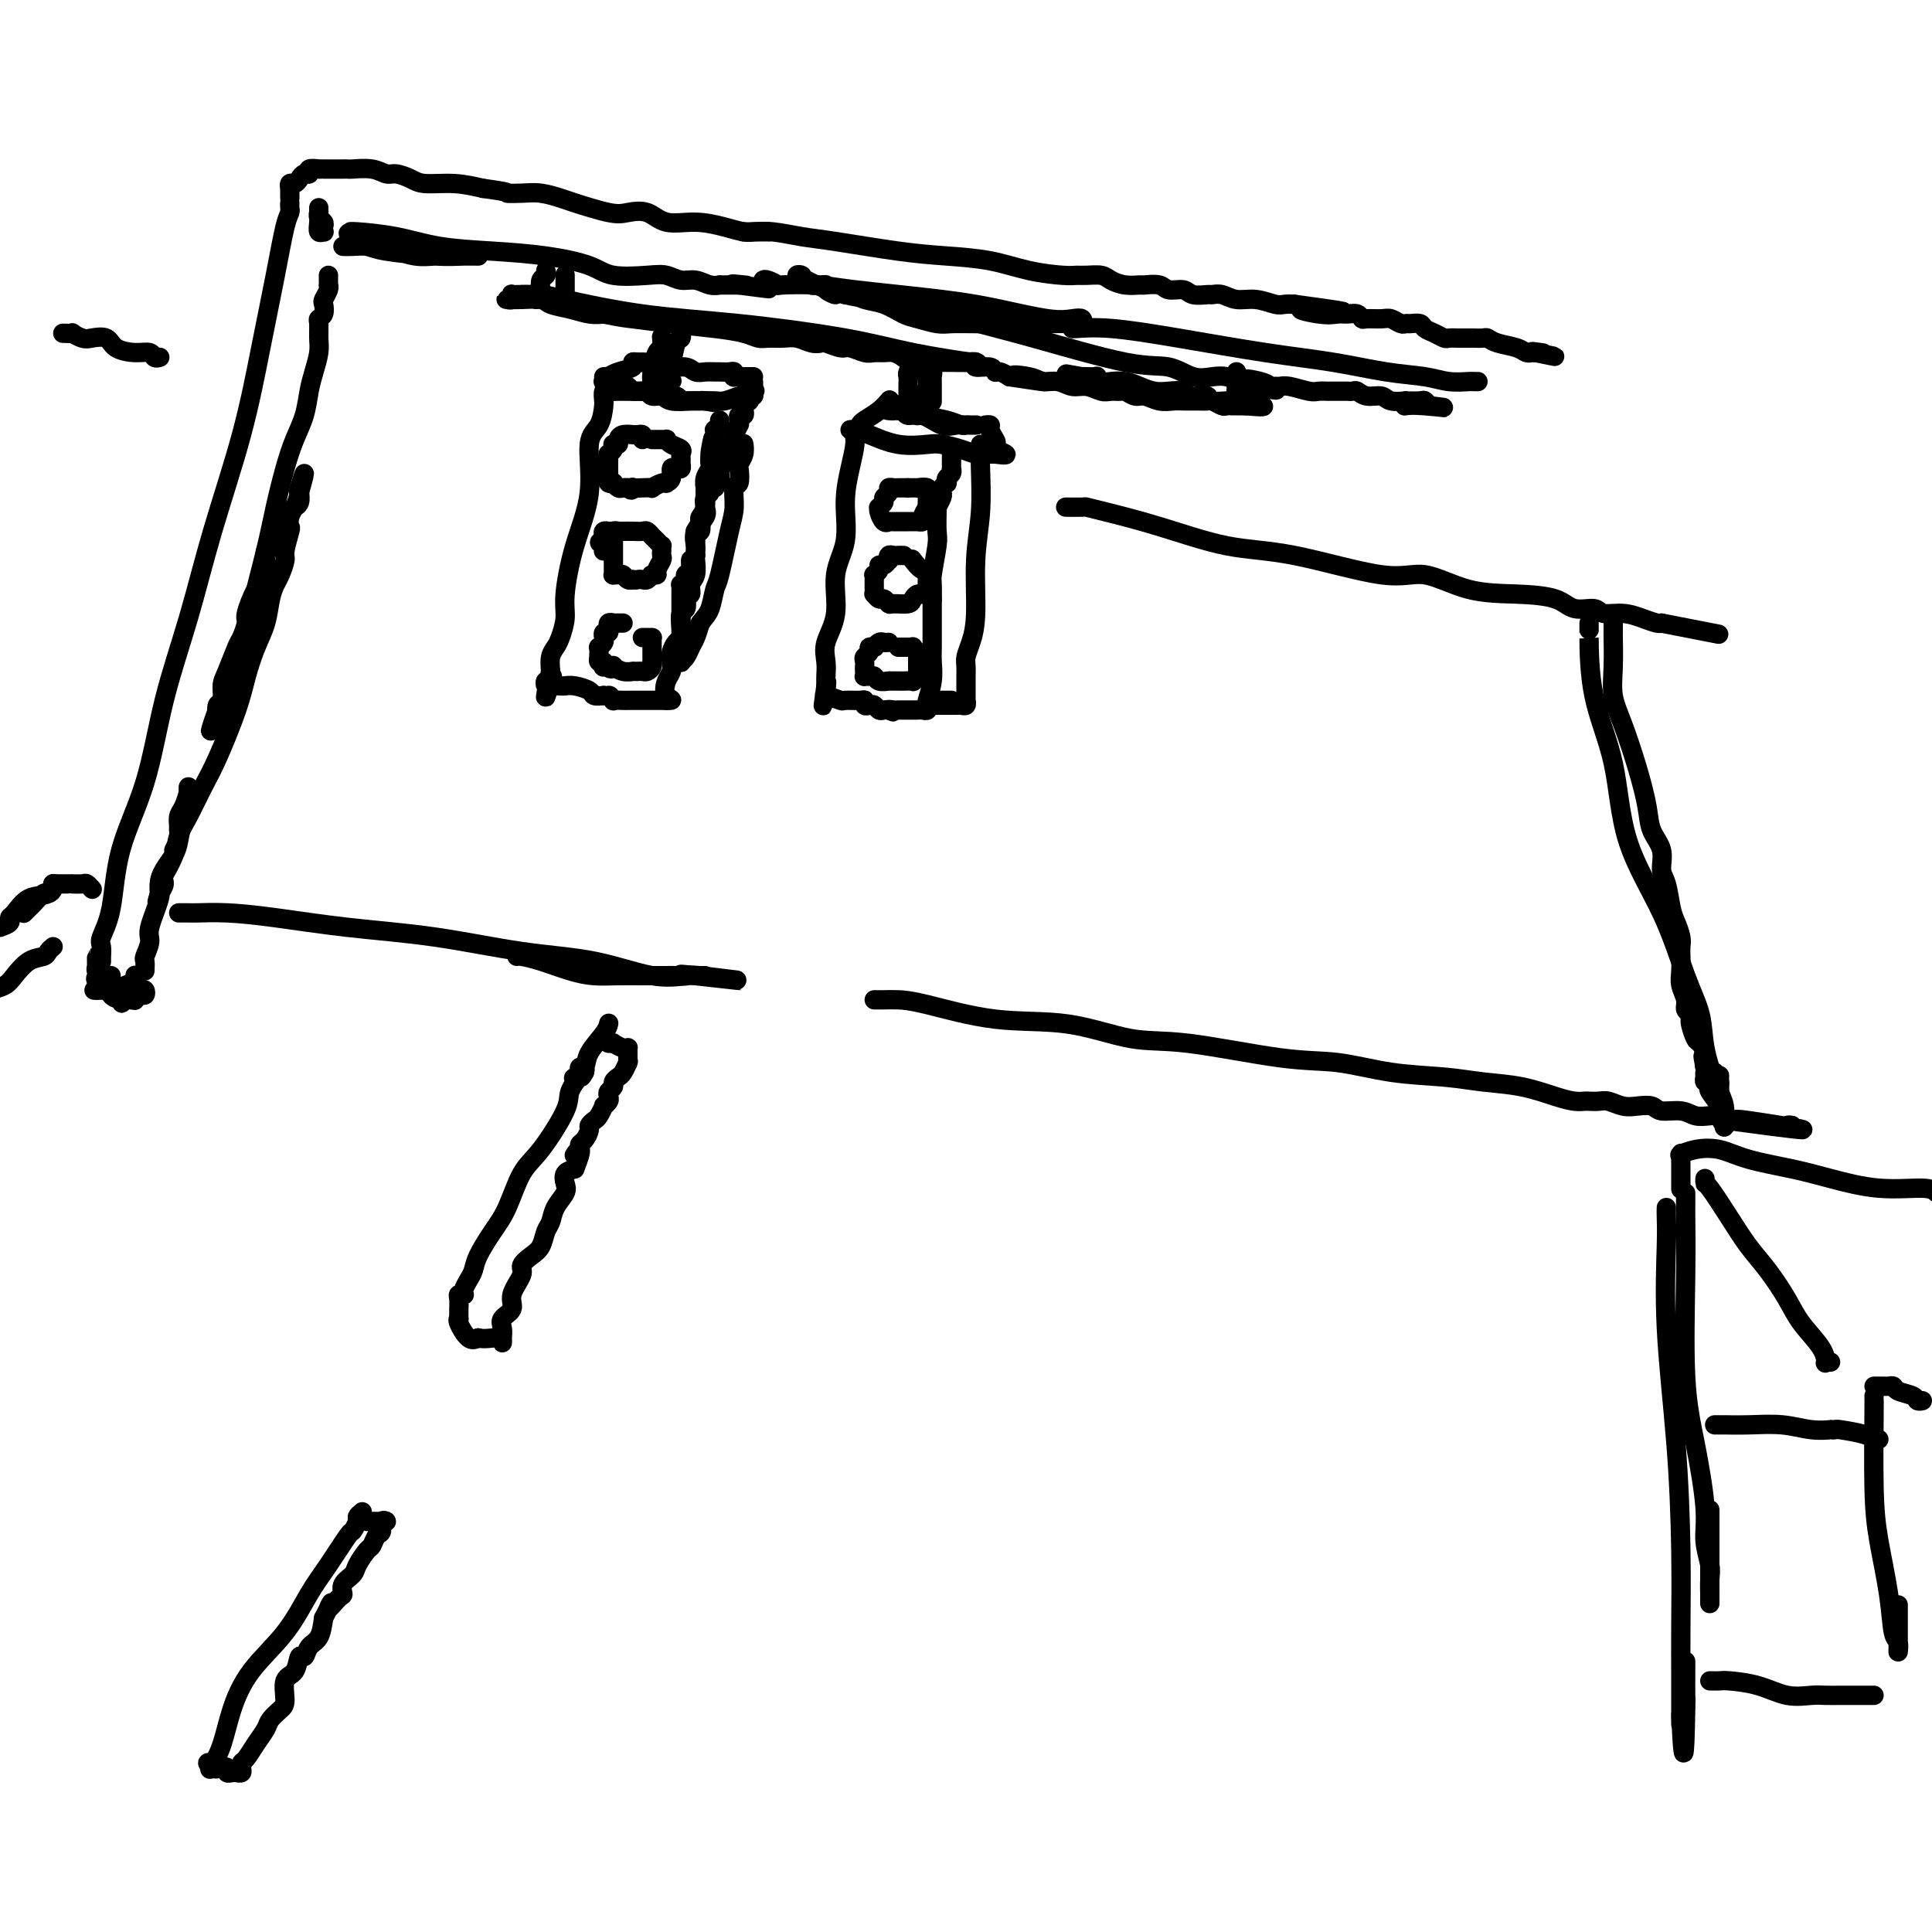 <svg viewBox='0 0 400 400' version='1.1' xmlns='http://www.w3.org/2000/svg' xmlns:xlink='http://www.w3.org/1999/xlink'><g fill='none' stroke='rgb(0,0,0)' stroke-width='4' stroke-linecap='round' stroke-linejoin='round'><path d='M60,42c-0.019,0.344 -0.038,0.688 0,1c0.038,0.312 0.133,0.593 0,1c-0.133,0.407 -0.496,0.939 -1,3c-0.504,2.061 -1.151,5.649 -2,10c-0.849,4.351 -1.900,9.463 -3,15c-1.100,5.537 -2.249,11.497 -4,18c-1.751,6.503 -4.105,13.549 -6,20c-1.895,6.451 -3.333,12.307 -5,18c-1.667,5.693 -3.565,11.224 -5,17c-1.435,5.776 -2.409,11.798 -4,17c-1.591,5.202 -3.799,9.584 -5,14c-1.201,4.416 -1.394,8.867 -2,12c-0.606,3.133 -1.627,4.948 -2,6c-0.373,1.052 -0.100,1.340 0,2c0.100,0.660 0.027,1.692 0,2c-0.027,0.308 -0.007,-0.109 0,0c0.007,0.109 0.002,0.746 0,1c-0.002,0.254 -0.001,0.127 0,0'/><path d='M23,202c-0.455,0.009 -0.910,0.017 -1,0c-0.090,-0.017 0.186,-0.060 0,0c-0.186,0.060 -0.835,0.224 -1,0c-0.165,-0.224 0.152,-0.835 0,-1c-0.152,-0.165 -0.773,0.116 -1,0c-0.227,-0.116 -0.061,-0.631 0,-1c0.061,-0.369 0.016,-0.593 0,-1c-0.016,-0.407 -0.004,-0.996 0,-1c0.004,-0.004 -0.001,0.576 0,1c0.001,0.424 0.007,0.690 0,1c-0.007,0.310 -0.028,0.664 0,1c0.028,0.336 0.104,0.654 0,1c-0.104,0.346 -0.389,0.722 0,1c0.389,0.278 1.451,0.460 2,1c0.549,0.540 0.585,1.440 1,2c0.415,0.560 1.207,0.780 2,1'/><path d='M25,207c0.668,1.393 -0.161,0.374 0,0c0.161,-0.374 1.314,-0.104 2,0c0.686,0.104 0.905,0.043 1,0c0.095,-0.043 0.065,-0.068 0,0c-0.065,0.068 -0.164,0.228 0,0c0.164,-0.228 0.590,-0.846 1,-1c0.410,-0.154 0.805,0.155 1,0c0.195,-0.155 0.189,-0.773 0,-1c-0.189,-0.227 -0.561,-0.061 -1,0c-0.439,0.061 -0.947,0.017 -1,0c-0.053,-0.017 0.347,-0.008 0,0c-0.347,0.008 -1.442,0.016 -2,0c-0.558,-0.016 -0.580,-0.057 -1,0c-0.420,0.057 -1.237,0.211 -2,0c-0.763,-0.211 -1.472,-0.786 -2,-1c-0.528,-0.214 -0.873,-0.068 -1,0c-0.127,0.068 -0.034,0.057 0,0c0.034,-0.057 0.010,-0.159 0,0c-0.010,0.159 -0.005,0.580 0,1'/><path d='M20,205c-1.370,0.000 0.206,0.001 1,0c0.794,-0.001 0.807,-0.003 1,0c0.193,0.003 0.567,0.012 1,0c0.433,-0.012 0.925,-0.046 1,0c0.075,0.046 -0.267,0.170 0,0c0.267,-0.170 1.143,-0.634 2,-1c0.857,-0.366 1.694,-0.634 2,-1c0.306,-0.366 0.082,-0.830 0,-1c-0.082,-0.170 -0.022,-0.046 0,0c0.022,0.046 0.006,0.013 0,0c-0.006,-0.013 -0.003,-0.007 0,0'/><path d='M30,201c0.035,-0.810 0.070,-1.621 0,-2c-0.070,-0.379 -0.243,-0.327 0,-1c0.243,-0.673 0.904,-2.069 1,-3c0.096,-0.931 -0.373,-1.395 0,-3c0.373,-1.605 1.587,-4.352 2,-6c0.413,-1.648 0.023,-2.199 0,-3c-0.023,-0.801 0.319,-1.854 1,-3c0.681,-1.146 1.699,-2.386 2,-3c0.301,-0.614 -0.116,-0.602 0,-1c0.116,-0.398 0.766,-1.208 1,-2c0.234,-0.792 0.052,-1.567 0,-2c-0.052,-0.433 0.024,-0.522 0,-1c-0.024,-0.478 -0.150,-1.343 0,-2c0.150,-0.657 0.576,-1.105 1,-2c0.424,-0.895 0.845,-2.236 1,-3c0.155,-0.764 0.042,-0.950 0,-1c-0.042,-0.050 -0.014,0.036 0,0c0.014,-0.036 0.015,-0.193 0,0c-0.015,0.193 -0.044,0.735 0,1c0.044,0.265 0.162,0.252 0,1c-0.162,0.748 -0.603,2.255 -1,4c-0.397,1.745 -0.750,3.727 -1,5c-0.250,1.273 -0.397,1.836 -1,3c-0.603,1.164 -1.662,2.929 -2,4c-0.338,1.071 0.046,1.449 0,2c-0.046,0.551 -0.523,1.276 -1,2'/><path d='M33,185c-0.928,3.247 -0.249,0.864 0,0c0.249,-0.864 0.069,-0.208 0,0c-0.069,0.208 -0.026,-0.033 0,0c0.026,0.033 0.034,0.340 0,0c-0.034,-0.340 -0.109,-1.327 0,-2c0.109,-0.673 0.403,-1.033 1,-2c0.597,-0.967 1.499,-2.543 2,-4c0.501,-1.457 0.603,-2.797 1,-4c0.397,-1.203 1.089,-2.270 2,-4c0.911,-1.730 2.040,-4.125 3,-6c0.960,-1.875 1.753,-3.231 3,-6c1.247,-2.769 2.950,-6.950 4,-10c1.050,-3.050 1.447,-4.967 2,-7c0.553,-2.033 1.261,-4.182 2,-6c0.739,-1.818 1.508,-3.307 2,-5c0.492,-1.693 0.705,-3.592 1,-5c0.295,-1.408 0.671,-2.325 1,-3c0.329,-0.675 0.610,-1.108 1,-2c0.390,-0.892 0.888,-2.245 1,-3c0.112,-0.755 -0.162,-0.914 0,-2c0.162,-1.086 0.760,-3.100 1,-4c0.240,-0.900 0.121,-0.688 0,-1c-0.121,-0.312 -0.243,-1.149 0,-2c0.243,-0.851 0.850,-1.717 1,-2c0.150,-0.283 -0.156,0.017 0,0c0.156,-0.017 0.773,-0.351 1,-1c0.227,-0.649 0.065,-1.614 0,-2c-0.065,-0.386 -0.032,-0.193 0,0'/><path d='M62,102c1.998,-7.201 0.494,-2.703 0,-1c-0.494,1.703 0.022,0.611 0,1c-0.022,0.389 -0.582,2.259 -1,3c-0.418,0.741 -0.694,0.353 -1,1c-0.306,0.647 -0.641,2.329 -1,3c-0.359,0.671 -0.743,0.330 -1,1c-0.257,0.670 -0.388,2.351 -1,3c-0.612,0.649 -1.704,0.266 -2,1c-0.296,0.734 0.205,2.585 0,4c-0.205,1.415 -1.115,2.392 -2,4c-0.885,1.608 -1.746,3.845 -2,5c-0.254,1.155 0.100,1.228 0,2c-0.100,0.772 -0.653,2.242 -1,3c-0.347,0.758 -0.489,0.804 -1,2c-0.511,1.196 -1.391,3.544 -2,5c-0.609,1.456 -0.948,2.021 -1,3c-0.052,0.979 0.182,2.372 0,3c-0.182,0.628 -0.781,0.492 -1,1c-0.219,0.508 -0.059,1.662 0,2c0.059,0.338 0.016,-0.140 0,0c-0.016,0.140 -0.005,0.897 0,1c0.005,0.103 0.002,-0.449 0,-1'/><path d='M45,148c-2.686,6.970 -0.901,1.396 0,-1c0.901,-2.396 0.916,-1.615 1,-2c0.084,-0.385 0.235,-1.937 1,-4c0.765,-2.063 2.144,-4.637 3,-7c0.856,-2.363 1.188,-4.515 2,-8c0.812,-3.485 2.105,-8.304 3,-12c0.895,-3.696 1.392,-6.270 2,-9c0.608,-2.730 1.329,-5.615 2,-8c0.671,-2.385 1.294,-4.270 2,-6c0.706,-1.730 1.496,-3.305 2,-5c0.504,-1.695 0.724,-3.508 1,-5c0.276,-1.492 0.609,-2.662 1,-4c0.391,-1.338 0.841,-2.844 1,-4c0.159,-1.156 0.029,-1.963 0,-3c-0.029,-1.037 0.044,-2.304 0,-3c-0.044,-0.696 -0.204,-0.820 0,-1c0.204,-0.180 0.773,-0.416 1,-1c0.227,-0.584 0.113,-1.515 0,-2c-0.113,-0.485 -0.227,-0.525 0,-1c0.227,-0.475 0.793,-1.385 1,-2c0.207,-0.615 0.056,-0.935 0,-1c-0.056,-0.065 -0.015,0.126 0,0c0.015,-0.126 0.004,-0.570 0,-1c-0.004,-0.430 -0.001,-0.847 0,-1c0.001,-0.153 0.000,-0.044 0,0c-0.000,0.044 -0.000,0.022 0,0'/><path d='M66,43c0.002,0.467 0.004,0.934 0,1c-0.004,0.066 -0.015,-0.269 0,0c0.015,0.269 0.056,1.141 0,2c-0.056,0.859 -0.210,1.705 0,2c0.210,0.295 0.785,0.038 1,0c0.215,-0.038 0.072,0.144 0,0c-0.072,-0.144 -0.072,-0.613 0,-1c0.072,-0.387 0.215,-0.692 0,-1c-0.215,-0.308 -0.790,-0.618 -1,-1c-0.210,-0.382 -0.056,-0.834 0,-1c0.056,-0.166 0.015,-0.045 0,0c-0.015,0.045 -0.004,0.013 0,0c0.004,-0.013 0.002,-0.006 0,0'/><path d='M60,41c0.002,-0.301 0.003,-0.602 0,-1c-0.003,-0.398 -0.012,-0.894 0,-1c0.012,-0.106 0.044,0.178 0,0c-0.044,-0.178 -0.165,-0.817 0,-1c0.165,-0.183 0.617,0.091 1,0c0.383,-0.091 0.699,-0.546 1,-1c0.301,-0.454 0.588,-0.906 1,-1c0.412,-0.094 0.950,0.171 1,0c0.050,-0.171 -0.389,-0.778 0,-1c0.389,-0.222 1.605,-0.060 2,0c0.395,0.060 -0.031,0.016 0,0c0.031,-0.016 0.520,-0.004 1,0c0.480,0.004 0.951,0.001 1,0c0.049,-0.001 -0.323,-0.000 0,0c0.323,0.000 1.341,0.000 2,0c0.659,-0.000 0.960,-0.001 1,0c0.040,0.001 -0.179,0.004 0,0c0.179,-0.004 0.757,-0.016 1,0c0.243,0.016 0.152,0.060 1,0c0.848,-0.060 2.636,-0.222 4,0c1.364,0.222 2.302,0.829 3,1c0.698,0.171 1.154,-0.095 2,0c0.846,0.095 2.082,0.551 3,1c0.918,0.449 1.516,0.890 3,1c1.484,0.110 3.852,-0.111 6,0c2.148,0.111 4.074,0.556 6,1'/><path d='M100,39c6.259,0.841 4.908,0.945 5,1c0.092,0.055 1.627,0.061 3,0c1.373,-0.061 2.582,-0.187 4,0c1.418,0.187 3.044,0.689 4,1c0.956,0.311 1.244,0.431 3,1c1.756,0.569 4.982,1.588 7,2c2.018,0.412 2.829,0.218 4,0c1.171,-0.218 2.701,-0.461 4,0c1.299,0.461 2.365,1.626 4,2c1.635,0.374 3.837,-0.043 6,0c2.163,0.043 4.286,0.548 6,1c1.714,0.452 3.020,0.853 4,1c0.980,0.147 1.634,0.039 2,0c0.366,-0.039 0.445,-0.011 1,0c0.555,0.011 1.587,0.003 2,0c0.413,-0.003 0.206,-0.002 0,0'/><path d='M71,51c0.557,0.022 1.114,0.044 2,0c0.886,-0.044 2.102,-0.155 3,0c0.898,0.155 1.477,0.578 4,1c2.523,0.422 6.989,0.845 10,1c3.011,0.155 4.566,0.041 6,0c1.434,-0.041 2.747,-0.011 3,0c0.253,0.011 -0.553,0.003 -1,0c-0.447,-0.003 -0.534,0.000 -1,0c-0.466,-0.000 -1.313,-0.004 -2,0c-0.687,0.004 -1.216,0.016 -2,0c-0.784,-0.016 -1.823,-0.060 -3,0c-1.177,0.060 -2.491,0.222 -4,0c-1.509,-0.222 -3.211,-0.829 -4,-1c-0.789,-0.171 -0.663,0.094 -1,0c-0.337,-0.094 -1.138,-0.547 -2,-1c-0.862,-0.453 -1.786,-0.906 -2,-1c-0.214,-0.094 0.283,0.171 0,0c-0.283,-0.171 -1.345,-0.777 -2,-1c-0.655,-0.223 -0.901,-0.064 -1,0c-0.099,0.064 -0.049,0.032 0,0'/><path d='M74,49c-3.818,-0.848 -0.862,-0.967 0,-1c0.862,-0.033 -0.371,0.019 -1,0c-0.629,-0.019 -0.654,-0.108 1,0c1.654,0.108 4.988,0.413 8,1c3.012,0.587 5.702,1.457 9,2c3.298,0.543 7.204,0.759 11,1c3.796,0.241 7.481,0.508 11,1c3.519,0.492 6.871,1.208 9,2c2.129,0.792 3.034,1.661 5,2c1.966,0.339 4.991,0.147 7,0c2.009,-0.147 3.001,-0.250 4,0c0.999,0.250 2.003,0.852 3,1c0.997,0.148 1.986,-0.156 3,0c1.014,0.156 2.051,0.774 3,1c0.949,0.226 1.809,0.061 2,0c0.191,-0.061 -0.286,-0.016 0,0c0.286,0.016 1.334,0.004 2,0c0.666,-0.004 0.948,-0.001 1,0c0.052,0.001 -0.128,0.000 0,0c0.128,-0.000 0.564,-0.000 1,0'/><path d='M153,59c12.161,1.547 3.064,0.415 0,0c-3.064,-0.415 -0.094,-0.112 1,0c1.094,0.112 0.313,0.032 0,0c-0.313,-0.032 -0.156,-0.016 0,0'/><path d='M117,57c0.000,-0.089 0.000,-0.178 0,0c0.000,0.178 0.000,0.622 0,1c-0.000,0.378 0.000,0.689 0,1c0.000,0.311 0.000,0.622 0,1c0.000,0.378 -0.000,0.822 0,1c0.000,0.178 0.000,0.089 0,0'/><path d='M113,56c0.111,0.361 0.222,0.723 0,1c-0.222,0.277 -0.778,0.470 -1,1c-0.222,0.530 -0.112,1.396 0,2c0.112,0.604 0.226,0.945 0,1c-0.226,0.055 -0.792,-0.178 -1,0c-0.208,0.178 -0.060,0.765 0,1c0.060,0.235 0.030,0.117 0,0'/><path d='M108,61c1.489,-0.033 2.978,-0.067 4,0c1.022,0.067 1.578,0.234 5,1c3.422,0.766 9.710,2.132 16,3c6.290,0.868 12.581,1.238 20,2c7.419,0.762 15.965,1.917 22,3c6.035,1.083 9.557,2.094 14,3c4.443,0.906 9.807,1.707 12,2c2.193,0.293 1.217,0.079 1,0c-0.217,-0.079 0.326,-0.021 0,0c-0.326,0.021 -1.522,0.006 -2,0c-0.478,-0.006 -0.239,-0.003 0,0'/><path d='M109,61c-0.445,-0.001 -0.890,-0.001 -1,0c-0.110,0.001 0.115,0.004 0,0c-0.115,-0.004 -0.570,-0.015 -1,0c-0.430,0.015 -0.834,0.057 -1,0c-0.166,-0.057 -0.093,-0.211 0,0c0.093,0.211 0.206,0.789 0,1c-0.206,0.211 -0.731,0.057 -1,0c-0.269,-0.057 -0.283,-0.016 0,0c0.283,0.016 0.861,0.007 1,0c0.139,-0.007 -0.161,-0.013 0,0c0.161,0.013 0.784,0.046 2,0c1.216,-0.046 3.025,-0.170 4,0c0.975,0.170 1.117,0.633 2,1c0.883,0.367 2.507,0.637 4,1c1.493,0.363 2.855,0.818 4,1c1.145,0.182 2.072,0.091 3,0'/><path d='M125,65c3.936,0.798 4.276,0.792 6,1c1.724,0.208 4.831,0.630 8,1c3.169,0.370 6.399,0.688 9,1c2.601,0.312 4.572,0.619 6,1c1.428,0.381 2.311,0.838 3,1c0.689,0.162 1.183,0.030 2,0c0.817,-0.030 1.957,0.044 3,0c1.043,-0.044 1.988,-0.204 3,0c1.012,0.204 2.090,0.772 3,1c0.910,0.228 1.651,0.118 2,0c0.349,-0.118 0.306,-0.242 1,0c0.694,0.242 2.125,0.850 3,1c0.875,0.150 1.193,-0.157 2,0c0.807,0.157 2.103,0.777 3,1c0.897,0.223 1.394,0.050 2,0c0.606,-0.050 1.322,0.025 2,0c0.678,-0.025 1.319,-0.150 2,0c0.681,0.150 1.403,0.576 2,1c0.597,0.424 1.068,0.846 2,1c0.932,0.154 2.324,0.041 3,0c0.676,-0.041 0.635,-0.011 1,0c0.365,0.011 1.136,0.002 2,0c0.864,-0.002 1.822,0.004 2,0c0.178,-0.004 -0.425,-0.016 0,0c0.425,0.016 1.879,0.061 3,0c1.121,-0.061 1.910,-0.227 2,0c0.090,0.227 -0.520,0.848 0,1c0.520,0.152 2.170,-0.165 3,0c0.830,0.165 0.839,0.814 1,1c0.161,0.186 0.475,-0.090 1,0c0.525,0.090 1.263,0.545 2,1'/><path d='M209,78c13.365,2.029 4.777,0.600 2,0c-2.777,-0.600 0.256,-0.372 2,0c1.744,0.372 2.200,0.888 3,1c0.800,0.112 1.943,-0.180 3,0c1.057,0.180 2.027,0.833 3,1c0.973,0.167 1.947,-0.153 3,0c1.053,0.153 2.183,0.777 3,1c0.817,0.223 1.320,0.045 2,0c0.680,-0.045 1.536,0.044 2,0c0.464,-0.044 0.537,-0.222 1,0c0.463,0.222 1.318,0.844 2,1c0.682,0.156 1.192,-0.154 2,0c0.808,0.154 1.914,0.773 3,1c1.086,0.227 2.153,0.061 3,0c0.847,-0.061 1.474,-0.016 2,0c0.526,0.016 0.952,0.003 1,0c0.048,-0.003 -0.282,0.003 0,0c0.282,-0.003 1.174,-0.015 2,0c0.826,0.015 1.584,0.057 2,0c0.416,-0.057 0.489,-0.211 1,0c0.511,0.211 1.462,0.789 2,1c0.538,0.211 0.665,0.057 1,0c0.335,-0.057 0.877,-0.015 1,0c0.123,0.015 -0.174,0.004 0,0c0.174,-0.004 0.820,-0.001 1,0c0.180,0.001 -0.105,0.000 0,0c0.105,-0.000 0.602,-0.000 1,0c0.398,0.000 0.699,0.000 1,0'/><path d='M258,84c7.413,0.702 1.447,-0.544 -1,-1c-2.447,-0.456 -1.373,-0.122 -1,0c0.373,0.122 0.047,0.032 0,0c-0.047,-0.032 0.187,-0.008 0,0c-0.187,0.008 -0.795,-0.002 -1,0c-0.205,0.002 -0.008,0.014 0,0c0.008,-0.014 -0.173,-0.055 -1,0c-0.827,0.055 -2.300,0.207 -3,0c-0.700,-0.207 -0.627,-0.774 -1,-1c-0.373,-0.226 -1.191,-0.112 -2,0c-0.809,0.112 -1.609,0.224 -2,0c-0.391,-0.224 -0.372,-0.782 -1,-1c-0.628,-0.218 -1.901,-0.097 -3,0c-1.099,0.097 -2.024,0.171 -3,0c-0.976,-0.171 -2.003,-0.585 -3,-1c-0.997,-0.415 -1.964,-0.829 -3,-1c-1.036,-0.171 -2.141,-0.098 -3,0c-0.859,0.098 -1.473,0.222 -2,0c-0.527,-0.222 -0.966,-0.792 -1,-1c-0.034,-0.208 0.337,-0.056 0,0c-0.337,0.056 -1.382,0.016 -2,0c-0.618,-0.016 -0.809,-0.008 -1,0'/><path d='M224,78c-5.667,-1.000 -2.833,-0.500 0,0'/><path d='M137,70c-0.022,-0.225 -0.044,-0.450 0,0c0.044,0.450 0.155,1.575 0,2c-0.155,0.425 -0.578,0.152 -1,1c-0.422,0.848 -0.845,2.819 -1,4c-0.155,1.181 -0.041,1.571 0,2c0.041,0.429 0.011,0.896 0,1c-0.011,0.104 -0.003,-0.154 0,0c0.003,0.154 0.001,0.722 0,1c-0.001,0.278 -0.000,0.267 0,0c0.000,-0.267 0.000,-0.791 0,-1c-0.000,-0.209 -0.000,-0.105 0,0'/><path d='M141,68c0.091,0.841 0.182,1.682 0,2c-0.182,0.318 -0.638,0.114 -1,1c-0.362,0.886 -0.629,2.861 -1,4c-0.371,1.139 -0.845,1.443 -1,2c-0.155,0.557 0.010,1.366 0,2c-0.010,0.634 -0.195,1.094 0,1c0.195,-0.094 0.770,-0.741 1,-1c0.230,-0.259 0.115,-0.129 0,0'/><path d='M189,76c0.113,-0.631 0.226,-1.263 0,-1c-0.226,0.263 -0.793,1.419 -1,2c-0.207,0.581 -0.056,0.586 0,1c0.056,0.414 0.015,1.235 0,2c-0.015,0.765 -0.004,1.473 0,2c0.004,0.527 0.001,0.873 0,1c-0.001,0.127 -0.000,0.036 0,0c0.000,-0.036 0.000,-0.018 0,0'/><path d='M192,78c-0.033,0.386 -0.065,0.773 0,1c0.065,0.227 0.228,0.295 0,1c-0.228,0.705 -0.845,2.046 -1,3c-0.155,0.954 0.154,1.522 0,2c-0.154,0.478 -0.771,0.868 -1,1c-0.229,0.132 -0.072,0.007 0,0c0.072,-0.007 0.058,0.106 0,0c-0.058,-0.106 -0.160,-0.430 0,-1c0.160,-0.570 0.583,-1.387 1,-2c0.417,-0.613 0.830,-1.023 1,-2c0.170,-0.977 0.098,-2.522 0,-3c-0.098,-0.478 -0.222,0.112 0,0c0.222,-0.112 0.792,-0.926 1,-1c0.208,-0.074 0.056,0.594 0,1c-0.056,0.406 -0.015,0.552 0,1c0.015,0.448 0.004,1.197 0,2c-0.004,0.803 -0.001,1.658 0,2c0.001,0.342 0.001,0.171 0,0'/><path d='M125,79c-0.107,-0.006 -0.214,-0.012 0,0c0.214,0.012 0.749,0.040 1,0c0.251,-0.040 0.217,-0.150 1,0c0.783,0.150 2.384,0.561 3,1c0.616,0.439 0.246,0.906 1,1c0.754,0.094 2.632,-0.185 4,0c1.368,0.185 2.225,0.834 3,1c0.775,0.166 1.468,-0.152 2,0c0.532,0.152 0.902,0.773 1,1c0.098,0.227 -0.075,0.061 0,0c0.075,-0.061 0.399,-0.016 1,0c0.601,0.016 1.481,0.004 2,0c0.519,-0.004 0.678,-0.001 1,0c0.322,0.001 0.806,0.000 1,0c0.194,-0.000 0.097,-0.000 0,0'/><path d='M146,83c3.293,0.618 1.024,0.161 0,0c-1.024,-0.161 -0.803,-0.028 -1,0c-0.197,0.028 -0.812,-0.049 -2,0c-1.188,0.049 -2.948,0.223 -4,0c-1.052,-0.223 -1.395,-0.844 -2,-1c-0.605,-0.156 -1.473,0.154 -2,0c-0.527,-0.154 -0.714,-0.773 -1,-1c-0.286,-0.227 -0.672,-0.061 -1,0c-0.328,0.061 -0.598,0.016 -1,0c-0.402,-0.016 -0.934,-0.004 -1,0c-0.066,0.004 0.336,0.001 0,0c-0.336,-0.001 -1.410,-0.000 -2,0c-0.590,0.000 -0.697,0.000 -1,0c-0.303,-0.000 -0.801,-0.000 -1,0c-0.199,0.000 -0.100,0.000 0,0'/><path d='M127,81c-3.182,-0.318 -1.637,-0.113 -1,0c0.637,0.113 0.367,0.136 0,0c-0.367,-0.136 -0.832,-0.430 -1,0c-0.168,0.430 -0.039,1.583 0,2c0.039,0.417 -0.011,0.099 0,0c0.011,-0.099 0.085,0.023 0,1c-0.085,0.977 -0.328,2.810 -1,4c-0.672,1.190 -1.773,1.738 -2,4c-0.227,2.262 0.419,6.237 0,10c-0.419,3.763 -1.905,7.312 -3,11c-1.095,3.688 -1.800,7.515 -2,10c-0.200,2.485 0.104,3.627 0,5c-0.104,1.373 -0.615,2.976 -1,4c-0.385,1.024 -0.642,1.468 -1,2c-0.358,0.532 -0.817,1.152 -1,2c-0.183,0.848 -0.092,1.924 0,3'/><path d='M114,139c-2.027,9.421 -0.594,3.974 0,2c0.594,-1.974 0.348,-0.477 0,0c-0.348,0.477 -0.798,-0.068 -1,0c-0.202,0.068 -0.154,0.750 0,1c0.154,0.250 0.416,0.070 1,0c0.584,-0.070 1.490,-0.029 2,0c0.510,0.029 0.626,0.046 1,0c0.374,-0.046 1.008,-0.157 2,0c0.992,0.157 2.344,0.581 3,1c0.656,0.419 0.616,0.834 1,1c0.384,0.166 1.192,0.083 2,0'/><path d='M125,144c2.014,0.249 1.050,-0.130 1,0c-0.050,0.130 0.813,0.767 1,1c0.187,0.233 -0.301,0.062 0,0c0.301,-0.062 1.391,-0.017 2,0c0.609,0.017 0.735,0.004 1,0c0.265,-0.004 0.667,-0.001 1,0c0.333,0.001 0.597,0.000 1,0c0.403,-0.000 0.944,-0.000 1,0c0.056,0.000 -0.374,0.000 0,0c0.374,-0.000 1.553,-0.000 2,0c0.447,0.000 0.162,0.000 0,0c-0.162,-0.000 -0.201,-0.000 0,0c0.201,0.000 0.642,0.000 1,0c0.358,-0.000 0.632,-0.000 1,0c0.368,0.000 0.830,0.000 1,0c0.170,-0.000 0.049,-0.000 0,0c-0.049,0.000 -0.024,0.000 0,0'/><path d='M138,145c2.027,0.085 0.595,-0.204 0,-1c-0.595,-0.796 -0.353,-2.101 0,-3c0.353,-0.899 0.816,-1.392 1,-2c0.184,-0.608 0.088,-1.330 0,-2c-0.088,-0.670 -0.168,-1.286 0,-2c0.168,-0.714 0.585,-1.524 1,-2c0.415,-0.476 0.830,-0.617 1,-1c0.170,-0.383 0.097,-1.007 0,-2c-0.097,-0.993 -0.218,-2.355 0,-3c0.218,-0.645 0.775,-0.571 1,-1c0.225,-0.429 0.117,-1.359 0,-2c-0.117,-0.641 -0.241,-0.992 0,-1c0.241,-0.008 0.849,0.326 1,0c0.151,-0.326 -0.156,-1.311 0,-2c0.156,-0.689 0.774,-1.083 1,-2c0.226,-0.917 0.061,-2.357 0,-3c-0.061,-0.643 -0.017,-0.488 0,-1c0.017,-0.512 0.008,-1.690 0,-2c-0.008,-0.310 -0.016,0.250 0,0c0.016,-0.250 0.056,-1.309 0,-2c-0.056,-0.691 -0.207,-1.013 0,-1c0.207,0.013 0.773,0.361 1,0c0.227,-0.361 0.114,-1.430 0,-2c-0.114,-0.570 -0.228,-0.642 0,-1c0.228,-0.358 0.797,-1.003 1,-2c0.203,-0.997 0.040,-2.347 0,-3c-0.040,-0.653 0.042,-0.609 0,-1c-0.042,-0.391 -0.207,-1.218 0,-2c0.207,-0.782 0.787,-1.518 1,-2c0.213,-0.482 0.061,-0.709 0,-1c-0.061,-0.291 -0.030,-0.645 0,-1'/><path d='M147,95c1.332,-7.920 0.161,-2.718 0,-1c-0.161,1.718 0.689,-0.046 1,-1c0.311,-0.954 0.084,-1.097 0,-1c-0.084,0.097 -0.023,0.433 0,0c0.023,-0.433 0.010,-1.637 0,-2c-0.010,-0.363 -0.017,0.114 0,0c0.017,-0.114 0.057,-0.819 0,-1c-0.057,-0.181 -0.211,0.161 0,0c0.211,-0.161 0.789,-0.827 1,-1c0.211,-0.173 0.057,0.146 0,0c-0.057,-0.146 -0.016,-0.756 0,-1c0.016,-0.244 0.008,-0.122 0,0'/><path d='M133,91c0.079,-0.423 0.158,-0.846 0,-1c-0.158,-0.154 -0.554,-0.038 -1,0c-0.446,0.038 -0.942,0.000 -1,0c-0.058,-0.000 0.320,0.038 0,0c-0.320,-0.038 -1.340,-0.154 -2,0c-0.660,0.154 -0.962,0.576 -1,1c-0.038,0.424 0.187,0.848 0,1c-0.187,0.152 -0.786,0.031 -1,0c-0.214,-0.031 -0.043,0.029 0,0c0.043,-0.029 -0.041,-0.148 0,0c0.041,0.148 0.207,0.564 0,1c-0.207,0.436 -0.788,0.891 -1,1c-0.212,0.109 -0.057,-0.128 0,0c0.057,0.128 0.015,0.622 0,1c-0.015,0.378 -0.004,0.640 0,1c0.004,0.360 0.001,0.817 0,1c-0.001,0.183 -0.001,0.091 0,0c0.001,-0.091 0.004,-0.182 0,0c-0.004,0.182 -0.016,0.636 0,1c0.016,0.364 0.060,0.637 0,1c-0.060,0.363 -0.223,0.815 0,1c0.223,0.185 0.833,0.102 1,0c0.167,-0.102 -0.110,-0.223 0,0c0.110,0.223 0.607,0.791 1,1c0.393,0.209 0.684,0.060 1,0c0.316,-0.060 0.658,-0.030 1,0'/><path d='M130,101c0.869,0.929 1.040,0.250 1,0c-0.040,-0.250 -0.291,-0.071 0,0c0.291,0.071 1.126,0.033 2,0c0.874,-0.033 1.788,-0.061 2,0c0.212,0.061 -0.279,0.211 0,0c0.279,-0.211 1.328,-0.782 2,-1c0.672,-0.218 0.967,-0.083 1,0c0.033,0.083 -0.198,0.114 0,0c0.198,-0.114 0.823,-0.373 1,-1c0.177,-0.627 -0.096,-1.621 0,-2c0.096,-0.379 0.561,-0.143 1,0c0.439,0.143 0.851,0.193 1,0c0.149,-0.193 0.033,-0.629 0,-1c-0.033,-0.371 0.015,-0.678 0,-1c-0.015,-0.322 -0.094,-0.661 0,-1c0.094,-0.339 0.362,-0.679 0,-1c-0.362,-0.321 -1.354,-0.622 -2,-1c-0.646,-0.378 -0.947,-0.833 -1,-1c-0.053,-0.167 0.143,-0.045 0,0c-0.143,0.045 -0.626,0.012 -1,0c-0.374,-0.012 -0.639,-0.003 -1,0c-0.361,0.003 -0.817,0.001 -1,0c-0.183,-0.001 -0.091,-0.000 0,0'/><path d='M128,110c0.113,0.032 0.226,0.064 0,0c-0.226,-0.064 -0.793,-0.225 -1,0c-0.207,0.225 -0.056,0.835 0,1c0.056,0.165 0.015,-0.114 0,0c-0.015,0.114 -0.004,0.622 0,1c0.004,0.378 0.001,0.626 0,1c-0.001,0.374 -0.000,0.874 0,1c0.000,0.126 0.000,-0.121 0,0c-0.000,0.121 0.000,0.611 0,1c-0.000,0.389 -0.001,0.679 0,1c0.001,0.321 0.003,0.675 0,1c-0.003,0.325 -0.012,0.622 0,1c0.012,0.378 0.044,0.837 0,1c-0.044,0.163 -0.166,0.030 0,0c0.166,-0.030 0.619,0.045 1,0c0.381,-0.045 0.691,-0.208 1,0c0.309,0.208 0.619,0.788 1,1c0.381,0.212 0.833,0.057 1,0c0.167,-0.057 0.048,-0.016 0,0c-0.048,0.016 -0.024,0.008 0,0'/><path d='M131,120c0.797,0.159 0.788,0.057 1,0c0.212,-0.057 0.644,-0.068 1,0c0.356,0.068 0.635,0.215 1,0c0.365,-0.215 0.815,-0.792 1,-1c0.185,-0.208 0.106,-0.049 0,0c-0.106,0.049 -0.239,-0.014 0,0c0.239,0.014 0.849,0.105 1,0c0.151,-0.105 -0.156,-0.405 0,-1c0.156,-0.595 0.774,-1.484 1,-2c0.226,-0.516 0.061,-0.659 0,-1c-0.061,-0.341 -0.019,-0.879 0,-1c0.019,-0.121 0.015,0.174 0,0c-0.015,-0.174 -0.042,-0.816 0,-1c0.042,-0.184 0.152,0.091 0,0c-0.152,-0.091 -0.565,-0.546 -1,-1c-0.435,-0.454 -0.893,-0.906 -1,-1c-0.107,-0.094 0.136,0.171 0,0c-0.136,-0.171 -0.652,-0.778 -1,-1c-0.348,-0.222 -0.528,-0.060 -1,0c-0.472,0.060 -1.236,0.016 -2,0c-0.764,-0.016 -1.529,-0.004 -2,0c-0.471,0.004 -0.648,0.001 -1,0c-0.352,-0.001 -0.878,-0.000 -1,0c-0.122,0.000 0.160,-0.001 0,0c-0.160,0.001 -0.761,0.003 -1,0c-0.239,-0.003 -0.117,-0.012 0,0c0.117,0.012 0.227,0.044 0,0c-0.227,-0.044 -0.792,-0.166 -1,0c-0.208,0.166 -0.059,0.619 0,1c0.059,0.381 0.030,0.691 0,1'/><path d='M125,112c-1.702,0.166 -0.456,0.581 0,1c0.456,0.419 0.123,0.844 0,1c-0.123,0.156 -0.035,0.045 0,0c0.035,-0.045 0.018,-0.022 0,0'/><path d='M129,129c-0.312,-0.001 -0.623,-0.001 -1,0c-0.377,0.001 -0.819,0.004 -1,0c-0.181,-0.004 -0.101,-0.016 0,0c0.101,0.016 0.224,0.061 0,0c-0.224,-0.061 -0.796,-0.228 -1,0c-0.204,0.228 -0.041,0.849 0,1c0.041,0.151 -0.042,-0.170 0,0c0.042,0.170 0.207,0.830 0,1c-0.207,0.170 -0.788,-0.151 -1,0c-0.212,0.151 -0.056,0.775 0,1c0.056,0.225 0.011,0.050 0,0c-0.011,-0.050 0.011,0.024 0,0c-0.011,-0.024 -0.056,-0.147 0,0c0.056,0.147 0.211,0.565 0,1c-0.211,0.435 -0.788,0.886 -1,1c-0.212,0.114 -0.058,-0.109 0,0c0.058,0.109 0.019,0.550 0,1c-0.019,0.450 -0.019,0.909 0,1c0.019,0.091 0.057,-0.186 0,0c-0.057,0.186 -0.208,0.834 0,1c0.208,0.166 0.774,-0.152 1,0c0.226,0.152 0.112,0.773 0,1c-0.112,0.227 -0.223,0.061 0,0c0.223,-0.061 0.778,-0.017 1,0c0.222,0.017 0.111,0.009 0,0'/><path d='M126,138c0.405,0.944 0.918,0.306 1,0c0.082,-0.306 -0.266,-0.278 0,0c0.266,0.278 1.146,0.807 2,1c0.854,0.193 1.682,0.052 2,0c0.318,-0.052 0.126,-0.013 0,0c-0.126,0.013 -0.188,0.001 0,0c0.188,-0.001 0.625,0.010 1,0c0.375,-0.010 0.689,-0.040 1,0c0.311,0.040 0.619,0.151 1,0c0.381,-0.151 0.834,-0.564 1,-1c0.166,-0.436 0.044,-0.894 0,-1c-0.044,-0.106 -0.012,0.140 0,0c0.012,-0.140 0.003,-0.664 0,-1c-0.003,-0.336 -0.000,-0.482 0,-1c0.000,-0.518 -0.003,-1.407 0,-2c0.003,-0.593 0.011,-0.891 0,-1c-0.011,-0.109 -0.042,-0.029 0,0c0.042,0.029 0.155,0.008 0,0c-0.155,-0.008 -0.580,-0.002 -1,0c-0.420,0.002 -0.834,0.001 -1,0c-0.166,-0.001 -0.083,-0.000 0,0'/><path d='M125,78c0.459,-0.024 0.917,-0.049 1,0c0.083,0.049 -0.210,0.171 0,0c0.210,-0.171 0.921,-0.634 2,-1c1.079,-0.366 2.524,-0.634 3,-1c0.476,-0.366 -0.017,-0.830 0,-1c0.017,-0.170 0.543,-0.046 1,0c0.457,0.046 0.845,0.013 1,0c0.155,-0.013 0.078,-0.007 0,0'/><path d='M132,75c0.445,0.000 0.890,0.000 1,0c0.110,0.000 -0.115,0.000 0,0c0.115,0.000 0.569,0.000 1,0c0.431,0.000 0.837,0.000 1,0c0.163,0.000 0.081,0.000 0,0'/><path d='M135,75c0.015,0.002 0.030,0.005 0,0c-0.030,-0.005 -0.103,-0.016 0,0c0.103,0.016 0.384,0.061 1,0c0.616,-0.061 1.568,-0.227 2,0c0.432,0.227 0.343,0.845 1,1c0.657,0.155 2.059,-0.155 3,0c0.941,0.155 1.422,0.774 2,1c0.578,0.226 1.255,0.060 2,0c0.745,-0.060 1.559,-0.012 2,0c0.441,0.012 0.509,-0.011 1,0c0.491,0.011 1.403,0.055 2,0c0.597,-0.055 0.877,-0.211 1,0c0.123,0.211 0.090,0.789 0,1c-0.090,0.211 -0.235,0.057 0,0c0.235,-0.057 0.850,-0.015 1,0c0.150,0.015 -0.166,0.004 0,0c0.166,-0.004 0.815,-0.001 1,0c0.185,0.001 -0.095,0.000 0,0c0.095,-0.000 0.564,-0.000 1,0c0.436,0.000 0.839,0.000 1,0c0.161,-0.000 0.081,-0.000 0,0'/><path d='M146,83c-0.184,0.006 -0.368,0.012 0,0c0.368,-0.012 1.286,-0.042 2,0c0.714,0.042 1.222,0.156 2,0c0.778,-0.156 1.825,-0.580 3,-1c1.175,-0.420 2.479,-0.834 3,-1c0.521,-0.166 0.261,-0.083 0,0'/><path d='M156,79c-0.002,0.301 -0.004,0.601 0,1c0.004,0.399 0.015,0.895 0,1c-0.015,0.105 -0.056,-0.182 0,0c0.056,0.182 0.207,0.834 0,1c-0.207,0.166 -0.774,-0.153 -1,0c-0.226,0.153 -0.113,0.777 0,1c0.113,0.223 0.226,0.046 0,0c-0.226,-0.046 -0.793,0.039 -1,0c-0.207,-0.039 -0.056,-0.203 0,0c0.056,0.203 0.016,0.772 0,1c-0.016,0.228 -0.008,0.114 0,0'/><path d='M154,84c-0.326,0.936 -0.140,0.776 0,1c0.140,0.224 0.233,0.831 0,1c-0.233,0.169 -0.794,-0.100 -1,0c-0.206,0.100 -0.059,0.570 0,1c0.059,0.430 0.030,0.822 0,1c-0.030,0.178 -0.060,0.143 0,0c0.060,-0.143 0.208,-0.393 0,0c-0.208,0.393 -0.774,1.429 -1,2c-0.226,0.571 -0.112,0.679 0,1c0.112,0.321 0.222,0.857 0,1c-0.222,0.143 -0.778,-0.106 -1,0c-0.222,0.106 -0.111,0.567 0,1c0.111,0.433 0.222,0.837 0,1c-0.222,0.163 -0.778,0.086 -1,0c-0.222,-0.086 -0.112,-0.180 0,0c0.112,0.180 0.226,0.636 0,1c-0.226,0.364 -0.792,0.636 -1,1c-0.208,0.364 -0.060,0.818 0,1c0.060,0.182 0.030,0.091 0,0'/><path d='M149,97c-0.769,1.962 -0.192,0.367 0,0c0.192,-0.367 0.000,0.494 0,1c-0.000,0.506 0.192,0.657 0,1c-0.192,0.343 -0.768,0.880 -1,1c-0.232,0.120 -0.118,-0.176 0,0c0.118,0.176 0.241,0.824 0,1c-0.241,0.176 -0.847,-0.119 -1,0c-0.153,0.119 0.148,0.653 0,1c-0.148,0.347 -0.743,0.506 -1,1c-0.257,0.494 -0.174,1.323 0,2c0.174,0.677 0.439,1.204 0,2c-0.439,0.796 -1.582,1.863 -2,3c-0.418,1.137 -0.113,2.345 0,3c0.113,0.655 0.032,0.759 0,1c-0.032,0.241 -0.016,0.621 0,1'/><path d='M144,115c-0.996,2.962 -0.985,1.368 -1,1c-0.015,-0.368 -0.057,0.489 0,1c0.057,0.511 0.212,0.676 0,1c-0.212,0.324 -0.793,0.809 -1,1c-0.207,0.191 -0.041,0.089 0,0c0.041,-0.089 -0.041,-0.165 0,0c0.041,0.165 0.207,0.570 0,1c-0.207,0.430 -0.788,0.884 -1,1c-0.212,0.116 -0.057,-0.106 0,0c0.057,0.106 0.015,0.539 0,1c-0.015,0.461 -0.004,0.948 0,1c0.004,0.052 0.001,-0.332 0,0c-0.001,0.332 -0.000,1.381 0,2c0.000,0.619 0.000,0.810 0,1c-0.000,0.190 -0.000,0.380 0,1c0.000,0.620 0.000,1.672 0,2c-0.000,0.328 -0.000,-0.067 0,0c0.000,0.067 0.000,0.598 0,1c-0.000,0.402 -0.000,0.676 0,1c0.000,0.324 0.000,0.700 0,1c-0.000,0.300 -0.001,0.526 0,1c0.001,0.474 0.003,1.197 0,2c-0.003,0.803 -0.012,1.687 0,2c0.012,0.313 0.045,0.054 0,0c-0.045,-0.054 -0.167,0.096 0,0c0.167,-0.096 0.622,-0.438 1,-1c0.378,-0.562 0.679,-1.344 1,-2c0.321,-0.656 0.663,-1.188 1,-2c0.337,-0.812 0.668,-1.906 1,-3'/><path d='M145,129c1.020,-1.379 1.570,-1.827 2,-3c0.430,-1.173 0.741,-3.072 1,-4c0.259,-0.928 0.465,-0.887 1,-3c0.535,-2.113 1.397,-6.381 2,-9c0.603,-2.619 0.945,-3.590 1,-5c0.055,-1.410 -0.178,-3.259 0,-4c0.178,-0.741 0.766,-0.374 1,-1c0.234,-0.626 0.115,-2.245 0,-3c-0.115,-0.755 -0.227,-0.647 0,-1c0.227,-0.353 0.793,-1.167 1,-2c0.207,-0.833 0.056,-1.686 0,-2c-0.056,-0.314 -0.016,-0.090 0,0c0.016,0.090 0.008,0.045 0,0'/><path d='M185,84c0.435,0.055 0.869,0.109 1,0c0.131,-0.109 -0.043,-0.383 1,0c1.043,0.383 3.301,1.423 5,2c1.699,0.577 2.837,0.690 4,1c1.163,0.310 2.350,0.815 3,1c0.650,0.185 0.764,0.050 1,0c0.236,-0.050 0.593,-0.013 1,0c0.407,0.013 0.864,0.003 1,0c0.136,-0.003 -0.049,0.001 0,0c0.049,-0.001 0.330,-0.008 0,0c-0.330,0.008 -1.272,0.031 -2,0c-0.728,-0.031 -1.242,-0.117 -2,0c-0.758,0.117 -1.761,0.437 -3,0c-1.239,-0.437 -2.713,-1.633 -4,-2c-1.287,-0.367 -2.385,0.093 -3,0c-0.615,-0.093 -0.747,-0.741 -1,-1c-0.253,-0.259 -0.626,-0.130 -1,0'/><path d='M186,85c-2.641,-0.464 -1.244,-0.124 -1,0c0.244,0.124 -0.665,0.033 -1,0c-0.335,-0.033 -0.096,-0.010 0,0c0.096,0.010 0.048,0.005 0,0'/><path d='M184,83c0.142,-0.172 0.284,-0.344 0,0c-0.284,0.344 -0.995,1.202 -2,2c-1.005,0.798 -2.306,1.534 -3,2c-0.694,0.466 -0.782,0.663 -1,1c-0.218,0.337 -0.567,0.816 -1,1c-0.433,0.184 -0.951,0.074 -1,0c-0.049,-0.074 0.369,-0.112 1,0c0.631,0.112 1.474,0.372 3,1c1.526,0.628 3.735,1.622 6,2c2.265,0.378 4.586,0.140 6,0c1.414,-0.140 1.923,-0.181 3,0c1.077,0.181 2.723,0.584 4,1c1.277,0.416 2.185,0.843 3,1c0.815,0.157 1.538,0.042 2,0c0.462,-0.042 0.663,-0.011 1,0c0.337,0.011 0.811,0.003 1,0c0.189,-0.003 0.095,-0.002 0,0'/><path d='M206,94c4.491,0.599 1.218,-0.404 0,-1c-1.218,-0.596 -0.383,-0.787 0,-1c0.383,-0.213 0.313,-0.449 0,-1c-0.313,-0.551 -0.867,-1.416 -1,-2c-0.133,-0.584 0.157,-0.888 0,-1c-0.157,-0.112 -0.759,-0.032 -1,0c-0.241,0.032 -0.120,0.016 0,0'/><path d='M178,89c-0.444,0.305 -0.887,0.611 -1,1c-0.113,0.389 0.105,0.863 0,2c-0.105,1.137 -0.534,2.939 -1,5c-0.466,2.061 -0.970,4.382 -1,7c-0.030,2.618 0.412,5.533 0,8c-0.412,2.467 -1.680,4.485 -2,7c-0.320,2.515 0.306,5.525 0,8c-0.306,2.475 -1.546,4.414 -2,6c-0.454,1.586 -0.122,2.820 0,4c0.122,1.180 0.033,2.306 0,3c-0.033,0.694 -0.009,0.956 0,1c0.009,0.044 0.003,-0.130 0,0c-0.003,0.130 -0.001,0.565 0,1'/><path d='M171,142c-1.084,8.134 -0.293,1.968 0,0c0.293,-1.968 0.090,0.261 0,1c-0.090,0.739 -0.065,-0.012 0,0c0.065,0.012 0.171,0.788 0,1c-0.171,0.212 -0.620,-0.140 0,0c0.620,0.140 2.309,0.773 3,1c0.691,0.227 0.384,0.047 1,0c0.616,-0.047 2.154,0.039 3,0c0.846,-0.039 1.000,-0.203 1,0c-0.000,0.203 -0.155,0.772 0,1c0.155,0.228 0.620,0.114 1,0c0.380,-0.114 0.677,-0.227 1,0c0.323,0.227 0.674,0.793 1,1c0.326,0.207 0.626,0.056 1,0c0.374,-0.056 0.821,-0.016 1,0c0.179,0.016 0.089,0.008 0,0'/><path d='M184,147c1.962,0.774 0.367,0.207 0,0c-0.367,-0.207 0.494,-0.056 1,0c0.506,0.056 0.656,0.015 1,0c0.344,-0.015 0.881,-0.004 1,0c0.119,0.004 -0.179,0.001 0,0c0.179,-0.001 0.836,-0.000 1,0c0.164,0.000 -0.163,-0.000 0,0c0.163,0.000 0.818,0.001 1,0c0.182,-0.001 -0.109,-0.004 0,0c0.109,0.004 0.617,0.014 1,0c0.383,-0.014 0.642,-0.054 1,0c0.358,0.054 0.814,0.202 1,0c0.186,-0.202 0.102,-0.752 0,-1c-0.102,-0.248 -0.224,-0.192 0,-1c0.224,-0.808 0.792,-2.479 1,-4c0.208,-1.521 0.056,-2.892 0,-4c-0.056,-1.108 -0.015,-1.952 0,-3c0.015,-1.048 0.004,-2.299 0,-4c-0.004,-1.701 -0.002,-3.850 0,-6'/><path d='M193,124c0.094,-4.050 -0.171,-3.674 0,-5c0.171,-1.326 0.777,-4.353 1,-6c0.223,-1.647 0.064,-1.912 0,-3c-0.064,-1.088 -0.031,-2.998 0,-4c0.031,-1.002 0.060,-1.094 0,-1c-0.060,0.094 -0.208,0.375 0,0c0.208,-0.375 0.774,-1.406 1,-2c0.226,-0.594 0.112,-0.751 0,-1c-0.112,-0.249 -0.222,-0.591 0,-1c0.222,-0.409 0.778,-0.884 1,-1c0.222,-0.116 0.112,0.127 0,0c-0.112,-0.127 -0.226,-0.626 0,-1c0.226,-0.374 0.793,-0.625 1,-1c0.207,-0.375 0.055,-0.875 0,-1c-0.055,-0.125 -0.015,0.125 0,0c0.015,-0.125 0.003,-0.626 0,-1c-0.003,-0.374 0.003,-0.622 0,-1c-0.003,-0.378 -0.015,-0.886 0,-1c0.015,-0.114 0.055,0.165 0,0c-0.055,-0.165 -0.207,-0.775 0,-1c0.207,-0.225 0.773,-0.064 1,0c0.227,0.064 0.113,0.032 0,0'/><path d='M203,92c0.009,0.182 0.017,0.365 0,1c-0.017,0.635 -0.060,1.724 0,4c0.060,2.276 0.223,5.740 0,9c-0.223,3.260 -0.830,6.315 -1,10c-0.170,3.685 0.098,7.999 0,11c-0.098,3.001 -0.562,4.688 -1,6c-0.438,1.312 -0.849,2.251 -1,3c-0.151,0.749 -0.040,1.310 0,2c0.040,0.690 0.011,1.508 0,2c-0.011,0.492 -0.003,0.656 0,1c0.003,0.344 0.001,0.866 0,1c-0.001,0.134 -0.000,-0.122 0,0c0.000,0.122 -0.000,0.620 0,1c0.000,0.380 0.001,0.641 0,1c-0.001,0.359 -0.003,0.814 0,1c0.003,0.186 0.012,0.102 0,0c-0.012,-0.102 -0.046,-0.224 0,0c0.046,0.224 0.171,0.792 0,1c-0.171,0.208 -0.636,0.056 -1,0c-0.364,-0.056 -0.625,-0.015 -1,0c-0.375,0.015 -0.863,0.004 -1,0c-0.137,-0.004 0.079,-0.001 0,0c-0.079,0.001 -0.451,0.000 -1,0c-0.549,-0.000 -1.274,-0.000 -2,0'/><path d='M194,146c-0.932,-0.226 -0.261,-0.793 0,-1c0.261,-0.207 0.112,-0.056 0,0c-0.112,0.056 -0.188,0.015 0,0c0.188,-0.015 0.639,-0.004 1,0c0.361,0.004 0.633,0.001 1,0c0.367,-0.001 0.830,-0.000 1,0c0.170,0.000 0.049,0.000 0,0c-0.049,-0.000 -0.024,-0.000 0,0'/><path d='M188,101c-0.447,-0.000 -0.894,-0.001 -1,0c-0.106,0.001 0.130,0.003 0,0c-0.130,-0.003 -0.627,-0.012 -1,0c-0.373,0.012 -0.621,0.044 -1,0c-0.379,-0.044 -0.890,-0.166 -1,0c-0.110,0.166 0.181,0.619 0,1c-0.181,0.381 -0.833,0.690 -1,1c-0.167,0.310 0.151,0.621 0,1c-0.151,0.379 -0.770,0.827 -1,1c-0.230,0.173 -0.072,0.071 0,0c0.072,-0.071 0.058,-0.110 0,0c-0.058,0.110 -0.160,0.369 0,1c0.160,0.631 0.582,1.633 1,2c0.418,0.367 0.832,0.098 1,0c0.168,-0.098 0.090,-0.026 0,0c-0.090,0.026 -0.192,0.007 0,0c0.192,-0.007 0.677,-0.002 1,0c0.323,0.002 0.483,0.001 1,0c0.517,-0.001 1.391,-0.000 2,0c0.609,0.000 0.952,0.001 1,0c0.048,-0.001 -0.198,-0.002 0,0c0.198,0.002 0.840,0.009 1,0c0.160,-0.009 -0.163,-0.033 0,0c0.163,0.033 0.813,0.124 1,0c0.187,-0.124 -0.089,-0.464 0,-1c0.089,-0.536 0.545,-1.268 1,-2'/><path d='M192,105c0.155,-0.437 0.044,-0.030 0,0c-0.044,0.030 -0.020,-0.318 0,-1c0.020,-0.682 0.034,-1.699 0,-2c-0.034,-0.301 -0.118,0.116 0,0c0.118,-0.116 0.439,-0.763 0,-1c-0.439,-0.237 -1.638,-0.063 -2,0c-0.362,0.063 0.113,0.017 0,0c-0.113,-0.017 -0.814,-0.005 -1,0c-0.186,0.005 0.142,0.001 0,0c-0.142,-0.001 -0.755,-0.000 -1,0c-0.245,0.000 -0.123,0.000 0,0'/><path d='M187,115c0.091,0.002 0.182,0.005 0,0c-0.182,-0.005 -0.636,-0.016 -1,0c-0.364,0.016 -0.636,0.061 -1,0c-0.364,-0.061 -0.820,-0.227 -1,0c-0.180,0.227 -0.086,0.848 0,1c0.086,0.152 0.163,-0.166 0,0c-0.163,0.166 -0.565,0.814 -1,1c-0.435,0.186 -0.901,-0.091 -1,0c-0.099,0.091 0.170,0.550 0,1c-0.170,0.450 -0.777,0.890 -1,1c-0.223,0.110 -0.060,-0.112 0,0c0.060,0.112 0.016,0.556 0,1c-0.016,0.444 -0.005,0.888 0,1c0.005,0.112 0.004,-0.110 0,0c-0.004,0.110 -0.012,0.550 0,1c0.012,0.450 0.045,0.909 0,1c-0.045,0.091 -0.169,-0.186 0,0c0.169,0.186 0.630,0.835 1,1c0.370,0.165 0.648,-0.155 1,0c0.352,0.155 0.777,0.784 1,1c0.223,0.216 0.245,0.020 1,0c0.755,-0.020 2.245,0.135 3,0c0.755,-0.135 0.777,-0.561 1,-1c0.223,-0.439 0.648,-0.891 1,-1c0.352,-0.109 0.630,0.126 1,0c0.370,-0.126 0.831,-0.611 1,-1c0.169,-0.389 0.045,-0.682 0,-1c-0.045,-0.318 -0.013,-0.662 0,-1c0.013,-0.338 0.006,-0.669 0,-1'/><path d='M192,119c0.514,-1.033 -0.203,-0.617 -1,-1c-0.797,-0.383 -1.676,-1.565 -2,-2c-0.324,-0.435 -0.093,-0.124 0,0c0.093,0.124 0.046,0.062 0,0'/><path d='M184,133c-0.339,0.030 -0.678,0.061 -1,0c-0.322,-0.061 -0.626,-0.213 -1,0c-0.374,0.213 -0.817,0.792 -1,1c-0.183,0.208 -0.105,0.045 0,0c0.105,-0.045 0.238,0.029 0,0c-0.238,-0.029 -0.848,-0.163 -1,0c-0.152,0.163 0.155,0.621 0,1c-0.155,0.379 -0.774,0.680 -1,1c-0.226,0.320 -0.061,0.660 0,1c0.061,0.340 0.019,0.680 0,1c-0.019,0.320 -0.016,0.621 0,1c0.016,0.379 0.045,0.837 0,1c-0.045,0.163 -0.162,0.029 0,0c0.162,-0.029 0.604,0.045 1,0c0.396,-0.045 0.745,-0.208 1,0c0.255,0.208 0.415,0.788 1,1c0.585,0.212 1.594,0.057 2,0c0.406,-0.057 0.208,-0.016 0,0c-0.208,0.016 -0.425,0.005 0,0c0.425,-0.005 1.491,-0.005 2,0c0.509,0.005 0.462,0.016 1,0c0.538,-0.016 1.661,-0.060 2,0c0.339,0.060 -0.105,0.223 0,0c0.105,-0.223 0.760,-0.833 1,-1c0.240,-0.167 0.064,0.109 0,0c-0.064,-0.109 -0.017,-0.604 0,-1c0.017,-0.396 0.005,-0.694 0,-1c-0.005,-0.306 -0.001,-0.621 0,-1c0.001,-0.379 0.000,-0.823 0,-1c-0.000,-0.177 -0.000,-0.089 0,0'/><path d='M190,136c0.220,-0.939 0.270,-0.788 0,-1c-0.270,-0.212 -0.861,-0.789 -1,-1c-0.139,-0.211 0.174,-0.057 0,0c-0.174,0.057 -0.835,0.015 -1,0c-0.165,-0.015 0.166,-0.004 0,0c-0.166,0.004 -0.828,0.001 -1,0c-0.172,-0.001 0.146,-0.000 0,0c-0.146,0.000 -0.756,0.000 -1,0c-0.244,-0.000 -0.122,-0.000 0,0'/><path d='M256,83c0.000,0.146 0.000,0.292 0,0c-0.000,-0.292 -0.000,-1.022 0,-2c0.000,-0.978 0.000,-2.203 0,-3c-0.000,-0.797 -0.001,-1.166 0,-1c0.001,0.166 0.003,0.868 0,1c-0.003,0.132 -0.011,-0.304 0,0c0.011,0.304 0.042,1.350 0,2c-0.042,0.650 -0.156,0.903 0,1c0.156,0.097 0.581,0.036 1,0c0.419,-0.036 0.830,-0.048 1,0c0.170,0.048 0.097,0.157 0,0c-0.097,-0.157 -0.218,-0.581 0,-1c0.218,-0.419 0.777,-0.834 1,-1c0.223,-0.166 0.112,-0.083 0,0'/><path d='M158,58c0.178,-0.112 0.356,-0.224 1,0c0.644,0.224 1.754,0.784 2,1c0.246,0.216 -0.372,0.088 1,0c1.372,-0.088 4.733,-0.135 7,0c2.267,0.135 3.440,0.453 8,1c4.560,0.547 12.507,1.322 18,2c5.493,0.678 8.530,1.257 12,2c3.470,0.743 7.372,1.649 10,2c2.628,0.351 3.982,0.147 5,0c1.018,-0.147 1.701,-0.235 2,0c0.299,0.235 0.216,0.795 0,1c-0.216,0.205 -0.565,0.055 -2,0c-1.435,-0.055 -3.958,-0.014 -6,0c-2.042,0.014 -3.604,0.000 -6,0c-2.396,-0.000 -5.627,0.012 -8,0c-2.373,-0.012 -3.887,-0.048 -5,0c-1.113,0.048 -1.825,0.182 -3,0c-1.175,-0.182 -2.815,-0.679 -4,-1c-1.185,-0.321 -1.917,-0.464 -3,-1c-1.083,-0.536 -2.517,-1.463 -4,-2c-1.483,-0.537 -3.015,-0.683 -4,-1c-0.985,-0.317 -1.424,-0.805 -2,-1c-0.576,-0.195 -1.288,-0.098 -2,0'/><path d='M175,61c-3.267,-0.884 -1.936,-0.094 -2,0c-0.064,0.094 -1.523,-0.510 -2,-1c-0.477,-0.490 0.027,-0.867 0,-1c-0.027,-0.133 -0.584,-0.020 -1,0c-0.416,0.020 -0.691,-0.051 -1,0c-0.309,0.051 -0.653,0.224 -1,0c-0.347,-0.224 -0.697,-0.843 -1,-1c-0.303,-0.157 -0.558,0.150 -1,0c-0.442,-0.150 -1.071,-0.757 -1,-1c0.071,-0.243 0.841,-0.123 1,0c0.159,0.123 -0.293,0.250 1,1c1.293,0.750 4.332,2.125 8,3c3.668,0.875 7.964,1.252 12,2c4.036,0.748 7.811,1.868 12,3c4.189,1.132 8.791,2.275 15,4c6.209,1.725 14.023,4.031 19,5c4.977,0.969 7.115,0.602 9,1c1.885,0.398 3.515,1.560 5,2c1.485,0.440 2.823,0.157 4,0c1.177,-0.157 2.193,-0.188 3,0c0.807,0.188 1.403,0.594 2,1'/><path d='M256,79c14.665,3.420 5.827,0.969 3,0c-2.827,-0.969 0.357,-0.457 2,0c1.643,0.457 1.746,0.858 2,1c0.254,0.142 0.659,0.024 1,0c0.341,-0.024 0.619,0.046 1,0c0.381,-0.046 0.866,-0.209 2,0c1.134,0.209 2.917,0.788 4,1c1.083,0.212 1.466,0.057 2,0c0.534,-0.057 1.218,-0.015 2,0c0.782,0.015 1.663,0.004 2,0c0.337,-0.004 0.132,-0.001 0,0c-0.132,0.001 -0.191,-0.001 0,0c0.191,0.001 0.630,0.004 1,0c0.370,-0.004 0.670,-0.016 1,0c0.330,0.016 0.692,0.061 1,0c0.308,-0.061 0.564,-0.226 1,0c0.436,0.226 1.053,0.845 2,1c0.947,0.155 2.226,-0.154 3,0c0.774,0.154 1.044,0.772 2,1c0.956,0.228 2.600,0.065 3,0c0.400,-0.065 -0.443,-0.031 0,0c0.443,0.031 2.171,0.061 3,0c0.829,-0.061 0.758,-0.212 1,0c0.242,0.212 0.796,0.788 1,1c0.204,0.212 0.058,0.061 0,0c-0.058,-0.061 -0.029,-0.030 0,0'/><path d='M296,84c6.202,0.774 1.708,0.208 -1,0c-2.708,-0.208 -3.631,-0.060 -4,0c-0.369,0.060 -0.185,0.030 0,0'/><path d='M222,68c-0.066,0.040 -0.133,0.079 1,0c1.133,-0.079 3.465,-0.277 7,0c3.535,0.277 8.272,1.030 14,2c5.728,0.970 12.446,2.159 18,3c5.554,0.841 9.944,1.336 14,2c4.056,0.664 7.779,1.499 11,2c3.221,0.501 5.938,0.670 8,1c2.062,0.330 3.467,0.820 5,1c1.533,0.180 3.194,0.048 4,0c0.806,-0.048 0.755,-0.013 1,0c0.245,0.013 0.784,0.004 1,0c0.216,-0.004 0.108,-0.002 0,0'/><path d='M154,48c-0.145,-0.007 -0.290,-0.014 0,0c0.290,0.014 1.015,0.049 2,0c0.985,-0.049 2.230,-0.182 4,0c1.770,0.182 4.063,0.678 6,1c1.937,0.322 3.516,0.471 7,1c3.484,0.529 8.873,1.438 13,2c4.127,0.562 6.993,0.778 10,1c3.007,0.222 6.156,0.452 9,1c2.844,0.548 5.385,1.414 8,2c2.615,0.586 5.305,0.892 7,1c1.695,0.108 2.396,0.019 3,0c0.604,-0.019 1.111,0.033 2,0c0.889,-0.033 2.158,-0.152 3,0c0.842,0.152 1.255,0.576 2,1c0.745,0.424 1.823,0.850 3,1c1.177,0.150 2.455,0.025 3,0c0.545,-0.025 0.357,0.050 1,0c0.643,-0.050 2.116,-0.224 3,0c0.884,0.224 1.178,0.845 2,1c0.822,0.155 2.173,-0.156 3,0c0.827,0.156 1.130,0.778 2,1c0.870,0.222 2.308,0.044 3,0c0.692,-0.044 0.640,0.044 1,0c0.360,-0.044 1.132,-0.222 2,0c0.868,0.222 1.832,0.844 3,1c1.168,0.156 2.540,-0.154 4,0c1.460,0.154 3.008,0.772 4,1c0.992,0.228 1.426,0.065 2,0c0.574,-0.065 1.287,-0.033 2,0'/><path d='M268,63c18.252,2.486 6.883,1.201 3,1c-3.883,-0.201 -0.281,0.682 2,1c2.281,0.318 3.239,0.071 4,0c0.761,-0.071 1.324,0.034 2,0c0.676,-0.034 1.465,-0.206 2,0c0.535,0.206 0.815,0.791 1,1c0.185,0.209 0.273,0.042 1,0c0.727,-0.042 2.092,0.042 3,0c0.908,-0.042 1.361,-0.208 2,0c0.639,0.208 1.466,0.791 2,1c0.534,0.209 0.776,0.045 1,0c0.224,-0.045 0.431,0.030 1,0c0.569,-0.030 1.500,-0.166 2,0c0.500,0.166 0.570,0.633 1,1c0.430,0.367 1.219,0.634 2,1c0.781,0.366 1.554,0.830 2,1c0.446,0.170 0.566,0.045 1,0c0.434,-0.045 1.181,-0.012 2,0c0.819,0.012 1.711,0.002 2,0c0.289,-0.002 -0.024,0.002 0,0c0.024,-0.002 0.384,-0.012 1,0c0.616,0.012 1.488,0.045 2,0c0.512,-0.045 0.663,-0.170 1,0c0.337,0.170 0.860,0.634 2,1c1.140,0.366 2.897,0.634 4,1c1.103,0.366 1.553,0.830 2,1c0.447,0.170 0.889,0.046 1,0c0.111,-0.046 -0.111,-0.013 0,0c0.111,0.013 0.556,0.007 1,0'/><path d='M318,73c7.679,1.548 1.875,0.417 0,0c-1.875,-0.417 0.179,-0.119 1,0c0.821,0.119 0.411,0.060 0,0'/><path d='M11,196c-0.379,0.319 -0.758,0.638 -1,1c-0.242,0.362 -0.347,0.765 -1,1c-0.653,0.235 -1.856,0.300 -3,1c-1.144,0.700 -2.231,2.035 -3,3c-0.769,0.965 -1.220,1.562 -2,2c-0.780,0.438 -1.890,0.719 -3,1'/><path d='M0,192c0.859,-0.316 1.719,-0.633 2,-1c0.281,-0.367 -0.016,-0.786 0,-1c0.016,-0.214 0.345,-0.223 1,-1c0.655,-0.777 1.636,-2.323 3,-3c1.364,-0.677 3.110,-0.484 4,-1c0.890,-0.516 0.925,-1.739 1,-2c0.075,-0.261 0.189,0.441 0,1c-0.189,0.559 -0.681,0.977 -1,1c-0.319,0.023 -0.464,-0.348 -1,0c-0.536,0.348 -1.464,1.414 -2,2c-0.536,0.586 -0.680,0.693 -1,1c-0.320,0.307 -0.817,0.813 -1,1c-0.183,0.187 -0.052,0.053 0,0c0.052,-0.053 0.026,-0.027 0,0'/><path d='M11,183c-0.062,-0.000 -0.123,-0.000 0,0c0.123,0.000 0.432,0.000 1,0c0.568,-0.000 1.395,-0.001 2,0c0.605,0.001 0.989,0.004 1,0c0.011,-0.004 -0.351,-0.015 0,0c0.351,0.015 1.414,0.056 2,0c0.586,-0.056 0.696,-0.207 1,0c0.304,0.207 0.801,0.774 1,1c0.199,0.226 0.099,0.113 0,0'/><path d='M37,189c0.744,-0.005 1.488,-0.009 2,0c0.512,0.009 0.792,0.032 2,0c1.208,-0.032 3.345,-0.118 6,0c2.655,0.118 5.828,0.439 10,1c4.172,0.561 9.342,1.363 15,2c5.658,0.637 11.805,1.109 18,2c6.195,0.891 12.437,2.200 18,3c5.563,0.800 10.448,1.090 15,2c4.552,0.910 8.772,2.440 12,3c3.228,0.560 5.463,0.150 7,0c1.537,-0.150 2.375,-0.040 3,0c0.625,0.040 1.036,0.012 1,0c-0.036,-0.012 -0.518,-0.006 -1,0'/><path d='M145,202c16.576,2.011 4.014,0.539 -1,0c-5.014,-0.539 -2.482,-0.144 -2,0c0.482,0.144 -1.087,0.039 -2,0c-0.913,-0.039 -1.170,-0.010 -2,0c-0.830,0.010 -2.232,0.001 -3,0c-0.768,-0.001 -0.900,0.007 -2,0c-1.100,-0.007 -3.167,-0.030 -5,0c-1.833,0.030 -3.434,0.113 -5,0c-1.566,-0.113 -3.099,-0.423 -5,-1c-1.901,-0.577 -4.169,-1.423 -6,-2c-1.831,-0.577 -3.224,-0.886 -4,-1c-0.776,-0.114 -0.936,-0.033 -1,0c-0.064,0.033 -0.032,0.016 0,0'/><path d='M126,212c0.026,-0.125 0.052,-0.251 0,0c-0.052,0.251 -0.183,0.877 -1,2c-0.817,1.123 -2.320,2.743 -3,4c-0.680,1.257 -0.537,2.151 -1,3c-0.463,0.849 -1.532,1.652 -2,2c-0.468,0.348 -0.335,0.240 0,0c0.335,-0.240 0.873,-0.611 1,-1c0.127,-0.389 -0.158,-0.797 0,-1c0.158,-0.203 0.759,-0.201 1,0c0.241,0.201 0.120,0.600 0,1'/><path d='M121,222c-0.877,1.626 -0.570,0.690 -1,1c-0.430,0.310 -1.599,1.867 -2,3c-0.401,1.133 -0.035,1.841 -1,4c-0.965,2.159 -3.260,5.768 -5,8c-1.740,2.232 -2.924,3.087 -4,5c-1.076,1.913 -2.042,4.882 -3,7c-0.958,2.118 -1.906,3.383 -3,5c-1.094,1.617 -2.332,3.586 -3,5c-0.668,1.414 -0.767,2.274 -1,3c-0.233,0.726 -0.602,1.318 -1,2c-0.398,0.682 -0.825,1.453 -1,2c-0.175,0.547 -0.100,0.871 0,1c0.100,0.129 0.223,0.062 0,0c-0.223,-0.062 -0.792,-0.118 -1,0c-0.208,0.118 -0.055,0.410 0,1c0.055,0.590 0.013,1.480 0,2c-0.013,0.520 0.002,0.672 0,1c-0.002,0.328 -0.023,0.831 0,1c0.023,0.169 0.089,0.004 0,0c-0.089,-0.004 -0.332,0.153 0,1c0.332,0.847 1.238,2.385 2,3c0.762,0.615 1.381,0.308 2,0'/><path d='M99,277c1.464,0.388 3.124,-0.143 4,0c0.876,0.143 0.967,0.961 1,1c0.033,0.039 0.007,-0.699 0,-1c-0.007,-0.301 0.006,-0.163 0,0c-0.006,0.163 -0.032,0.351 0,0c0.032,-0.351 0.122,-1.242 0,-2c-0.122,-0.758 -0.455,-1.382 0,-2c0.455,-0.618 1.697,-1.230 2,-2c0.303,-0.770 -0.332,-1.700 0,-3c0.332,-1.300 1.633,-2.971 2,-4c0.367,-1.029 -0.200,-1.416 0,-2c0.200,-0.584 1.166,-1.367 2,-2c0.834,-0.633 1.537,-1.118 2,-2c0.463,-0.882 0.685,-2.161 1,-3c0.315,-0.839 0.724,-1.237 1,-2c0.276,-0.763 0.419,-1.892 1,-3c0.581,-1.108 1.599,-2.194 2,-3c0.401,-0.806 0.185,-1.332 0,-2c-0.185,-0.668 -0.339,-1.476 0,-2c0.339,-0.524 1.169,-0.762 2,-1'/><path d='M119,242c2.411,-6.047 0.440,-3.666 0,-3c-0.440,0.666 0.652,-0.385 1,-1c0.348,-0.615 -0.047,-0.795 0,-1c0.047,-0.205 0.537,-0.435 1,-1c0.463,-0.565 0.899,-1.466 1,-2c0.101,-0.534 -0.131,-0.703 0,-1c0.131,-0.297 0.627,-0.724 1,-1c0.373,-0.276 0.622,-0.403 1,-1c0.378,-0.597 0.885,-1.666 1,-2c0.115,-0.334 -0.161,0.065 0,0c0.161,-0.065 0.760,-0.595 1,-1c0.240,-0.405 0.120,-0.686 0,-1c-0.120,-0.314 -0.240,-0.660 0,-1c0.240,-0.340 0.838,-0.673 1,-1c0.162,-0.327 -0.114,-0.648 0,-1c0.114,-0.352 0.619,-0.734 1,-1c0.381,-0.266 0.638,-0.414 1,-1c0.362,-0.586 0.829,-1.610 1,-2c0.171,-0.390 0.046,-0.147 0,0c-0.046,0.147 -0.012,0.197 0,0c0.012,-0.197 0.001,-0.640 0,-1c-0.001,-0.360 0.006,-0.636 0,-1c-0.006,-0.364 -0.025,-0.815 0,-1c0.025,-0.185 0.094,-0.102 0,0c-0.094,0.102 -0.351,0.223 -1,0c-0.649,-0.223 -1.689,-0.792 -2,-1c-0.311,-0.208 0.109,-0.056 0,0c-0.109,0.056 -0.745,0.016 -1,0c-0.255,-0.016 -0.127,-0.008 0,0'/><path d='M75,313c-0.452,0.373 -0.904,0.745 -1,1c-0.096,0.255 0.162,0.392 0,1c-0.162,0.608 -0.746,1.685 -1,2c-0.254,0.315 -0.178,-0.134 -1,1c-0.822,1.134 -2.542,3.851 -4,6c-1.458,2.149 -2.656,3.729 -4,6c-1.344,2.271 -2.836,5.233 -5,8c-2.164,2.767 -5.001,5.340 -7,8c-1.999,2.660 -3.160,5.406 -4,8c-0.840,2.594 -1.359,5.035 -2,7c-0.641,1.965 -1.403,3.452 -2,4c-0.597,0.548 -1.028,0.157 -1,0c0.028,-0.157 0.514,-0.078 1,0'/><path d='M44,365c-1.210,2.880 -0.234,0.579 0,0c0.234,-0.579 -0.274,0.563 0,1c0.274,0.437 1.330,0.169 2,0c0.670,-0.169 0.954,-0.241 1,0c0.046,0.241 -0.145,0.794 0,1c0.145,0.206 0.627,0.066 1,0c0.373,-0.066 0.638,-0.058 1,0c0.362,0.058 0.821,0.164 1,0c0.179,-0.164 0.079,-0.600 0,-1c-0.079,-0.400 -0.138,-0.764 0,-1c0.138,-0.236 0.474,-0.343 1,-1c0.526,-0.657 1.241,-1.865 2,-3c0.759,-1.135 1.560,-2.199 2,-3c0.440,-0.801 0.517,-1.340 1,-2c0.483,-0.660 1.372,-1.443 2,-2c0.628,-0.557 0.995,-0.890 1,-2c0.005,-1.110 -0.350,-2.997 0,-4c0.350,-1.003 1.407,-1.121 2,-2c0.593,-0.879 0.722,-2.520 1,-3c0.278,-0.480 0.703,0.201 1,0c0.297,-0.201 0.465,-1.285 1,-2c0.535,-0.715 1.439,-1.061 2,-2c0.561,-0.939 0.781,-2.469 1,-4'/><path d='M67,335c2.753,-5.292 1.137,-2.520 1,-2c-0.137,0.520 1.205,-1.210 2,-2c0.795,-0.790 1.043,-0.639 1,-1c-0.043,-0.361 -0.376,-1.233 0,-2c0.376,-0.767 1.462,-1.428 2,-2c0.538,-0.572 0.526,-1.055 1,-2c0.474,-0.945 1.432,-2.352 2,-3c0.568,-0.648 0.745,-0.538 1,-1c0.255,-0.462 0.586,-1.497 1,-2c0.414,-0.503 0.910,-0.475 1,-1c0.090,-0.525 -0.227,-1.605 0,-2c0.227,-0.395 1.000,-0.106 1,0c0.000,0.106 -0.771,0.028 -1,0c-0.229,-0.028 0.083,-0.008 0,0c-0.083,0.008 -0.562,0.002 -1,0c-0.438,-0.002 -0.836,-0.001 -1,0c-0.164,0.001 -0.096,0.000 0,0c0.096,-0.000 0.218,-0.000 0,0c-0.218,0.000 -0.777,0.000 -1,0c-0.223,-0.000 -0.112,-0.000 0,0'/><path d='M181,207c0.600,0.006 1.200,0.013 2,0c0.800,-0.013 1.800,-0.045 3,0c1.200,0.045 2.602,0.167 6,1c3.398,0.833 8.793,2.378 14,3c5.207,0.622 10.226,0.323 15,1c4.774,0.677 9.304,2.332 13,3c3.696,0.668 6.559,0.350 12,1c5.441,0.650 13.460,2.268 19,3c5.540,0.732 8.601,0.576 12,1c3.399,0.424 7.136,1.427 11,2c3.864,0.573 7.854,0.718 11,1c3.146,0.282 5.449,0.703 8,1c2.551,0.297 5.351,0.472 8,1c2.649,0.528 5.147,1.410 7,2c1.853,0.590 3.062,0.889 4,1c0.938,0.111 1.605,0.033 2,0c0.395,-0.033 0.517,-0.023 1,0c0.483,0.023 1.327,0.058 2,0c0.673,-0.058 1.176,-0.208 2,0c0.824,0.208 1.971,0.773 3,1c1.029,0.227 1.941,0.117 3,0c1.059,-0.117 2.264,-0.241 3,0c0.736,0.241 1.003,0.849 2,1c0.997,0.151 2.726,-0.153 4,0c1.274,0.153 2.094,0.763 3,1c0.906,0.237 1.898,0.102 3,0c1.102,-0.102 2.315,-0.172 3,0c0.685,0.172 0.843,0.586 1,1'/><path d='M358,232c28.106,3.807 9.871,0.824 4,0c-5.871,-0.824 0.622,0.511 4,1c3.378,0.489 3.640,0.132 4,0c0.360,-0.132 0.817,-0.038 1,0c0.183,0.038 0.091,0.019 0,0'/><path d='M13,69c0.896,0.029 1.791,0.059 2,0c0.209,-0.059 -0.269,-0.205 0,0c0.269,0.205 1.286,0.763 2,1c0.714,0.237 1.126,0.154 2,0c0.874,-0.154 2.209,-0.377 3,0c0.791,0.377 1.039,1.355 2,2c0.961,0.645 2.636,0.957 4,1c1.364,0.043 2.418,-0.185 3,0c0.582,0.185 0.692,0.781 1,1c0.308,0.219 0.814,0.059 1,0c0.186,-0.059 0.053,-0.017 0,0c-0.053,0.017 -0.027,0.008 0,0'/><path d='M221,105c-0.325,-0.004 -0.649,-0.008 0,0c0.649,0.008 2.272,0.027 3,0c0.728,-0.027 0.560,-0.099 1,0c0.440,0.099 1.488,0.368 4,1c2.512,0.632 6.489,1.627 11,3c4.511,1.373 9.556,3.124 14,4c4.444,0.876 8.285,0.875 14,2c5.715,1.125 13.302,3.375 18,4c4.698,0.625 6.506,-0.375 9,0c2.494,0.375 5.673,2.124 9,3c3.327,0.876 6.801,0.880 10,1c3.199,0.120 6.123,0.357 8,1c1.877,0.643 2.708,1.692 4,2c1.292,0.308 3.046,-0.124 4,0c0.954,0.124 1.107,0.804 2,1c0.893,0.196 2.527,-0.091 4,0c1.473,0.091 2.787,0.560 4,1c1.213,0.440 2.327,0.849 3,1c0.673,0.151 0.907,0.043 1,0c0.093,-0.043 0.047,-0.022 0,0'/><path d='M344,129c20.500,4.000 10.250,2.000 0,0'/><path d='M329,129c0.001,1.010 0.002,2.020 0,2c-0.002,-0.020 -0.007,-1.072 0,1c0.007,2.072 0.024,7.266 1,12c0.976,4.734 2.909,9.009 4,14c1.091,4.991 1.338,10.699 3,16c1.662,5.301 4.739,10.197 7,15c2.261,4.803 3.706,9.514 5,13c1.294,3.486 2.438,5.747 3,8c0.562,2.253 0.543,4.500 1,7c0.457,2.500 1.390,5.255 2,7c0.610,1.745 0.896,2.479 1,3c0.104,0.521 0.025,0.827 0,1c-0.025,0.173 0.004,0.211 0,0c-0.004,-0.211 -0.039,-0.672 0,-1c0.039,-0.328 0.154,-0.522 0,-1c-0.154,-0.478 -0.577,-1.239 -1,-2'/><path d='M355,224c-0.397,-0.432 -0.891,-0.011 -1,0c-0.109,0.011 0.167,-0.389 0,-1c-0.167,-0.611 -0.776,-1.434 -1,-2c-0.224,-0.566 -0.064,-0.876 0,-1c0.064,-0.124 0.032,-0.062 0,0'/><path d='M334,129c0.003,0.874 0.006,1.748 0,2c-0.006,0.252 -0.020,-0.120 0,1c0.020,1.120 0.075,3.730 0,6c-0.075,2.270 -0.281,4.200 0,6c0.281,1.800 1.050,3.471 2,6c0.950,2.529 2.082,5.917 3,9c0.918,3.083 1.622,5.863 2,8c0.378,2.137 0.430,3.633 1,5c0.570,1.367 1.658,2.606 2,4c0.342,1.394 -0.062,2.944 0,4c0.062,1.056 0.591,1.620 1,3c0.409,1.380 0.698,3.576 1,5c0.302,1.424 0.617,2.075 1,3c0.383,0.925 0.834,2.123 1,3c0.166,0.877 0.049,1.432 0,2c-0.049,0.568 -0.028,1.150 0,2c0.028,0.850 0.064,1.968 0,3c-0.064,1.032 -0.227,1.979 0,3c0.227,1.021 0.846,2.116 1,3c0.154,0.884 -0.156,1.558 0,2c0.156,0.442 0.777,0.651 1,1c0.223,0.349 0.049,0.838 0,1c-0.049,0.162 0.029,-0.003 0,0c-0.029,0.003 -0.165,0.175 0,1c0.165,0.825 0.632,2.304 1,3c0.368,0.696 0.638,0.611 1,1c0.362,0.389 0.818,1.254 1,2c0.182,0.746 0.091,1.373 0,2'/><path d='M353,220c2.939,11.708 0.788,2.978 0,0c-0.788,-2.978 -0.212,-0.206 0,1c0.212,1.206 0.061,0.844 0,1c-0.061,0.156 -0.030,0.830 0,1c0.030,0.170 0.061,-0.165 0,0c-0.061,0.165 -0.215,0.830 0,1c0.215,0.170 0.797,-0.155 1,0c0.203,0.155 0.025,0.789 0,1c-0.025,0.211 0.102,-0.003 0,0c-0.102,0.003 -0.434,0.222 0,1c0.434,0.778 1.633,2.117 2,3c0.367,0.883 -0.098,1.312 0,2c0.098,0.688 0.759,1.636 1,2c0.241,0.364 0.060,0.144 0,0c-0.060,-0.144 -0.001,-0.214 0,0c0.001,0.214 -0.056,0.710 0,0c0.056,-0.710 0.225,-2.626 0,-4c-0.225,-1.374 -0.845,-2.208 -1,-3c-0.155,-0.792 0.155,-1.544 0,-2c-0.155,-0.456 -0.774,-0.617 -1,-1c-0.226,-0.383 -0.058,-0.986 0,-1c0.058,-0.014 0.005,0.563 0,1c-0.005,0.437 0.037,0.733 0,1c-0.037,0.267 -0.153,0.505 0,1c0.153,0.495 0.577,1.248 1,2'/><path d='M356,227c0.155,0.571 0.042,0.000 0,-1c-0.042,-1.000 -0.012,-2.429 0,-3c0.012,-0.571 0.006,-0.286 0,0'/><path d='M345,250c-0.014,0.526 -0.028,1.053 0,2c0.028,0.947 0.099,2.315 0,6c-0.099,3.685 -0.366,9.687 0,17c0.366,7.313 1.366,15.936 2,24c0.634,8.064 0.902,15.570 1,22c0.098,6.430 0.026,11.785 0,16c-0.026,4.215 -0.007,7.290 0,9c0.007,1.710 0.002,2.055 0,3c-0.002,0.945 -0.001,2.491 0,3c0.001,0.509 0.000,-0.019 0,0c-0.000,0.019 -0.000,0.585 0,1c0.000,0.415 0.000,0.680 0,1c-0.000,0.320 -0.000,0.694 0,1c0.000,0.306 0.000,0.544 0,1c-0.000,0.456 -0.000,1.130 0,1c0.000,-0.130 0.000,-1.065 0,-2'/><path d='M348,355c0.691,16.027 0.917,3.595 1,-1c0.083,-4.595 0.022,-1.352 0,-2c-0.022,-0.648 -0.006,-5.185 0,-7c0.006,-1.815 0.003,-0.907 0,0'/><path d='M349,247c0.003,1.259 0.006,2.517 0,3c-0.006,0.483 -0.022,0.189 0,2c0.022,1.811 0.082,5.725 0,12c-0.082,6.275 -0.305,14.910 0,21c0.305,6.090 1.140,9.636 2,14c0.860,4.364 1.747,9.545 2,13c0.253,3.455 -0.128,5.182 0,7c0.128,1.818 0.766,3.725 1,5c0.234,1.275 0.063,1.917 0,3c-0.063,1.083 -0.017,2.608 0,3c0.017,0.392 0.004,-0.349 0,0c-0.004,0.349 -0.001,1.786 0,2c0.001,0.214 0.000,-0.796 0,-2c-0.000,-1.204 -0.000,-2.602 0,-4'/><path d='M354,326c0.000,-3.289 0.000,-9.511 0,-12c0.000,-2.489 0.000,-1.244 0,0'/><path d='M348,246c-0.000,0.170 -0.000,0.339 0,0c0.000,-0.339 0.001,-1.187 0,-2c-0.001,-0.813 -0.002,-1.590 0,-2c0.002,-0.410 0.008,-0.453 0,-1c-0.008,-0.547 -0.030,-1.598 0,-2c0.030,-0.402 0.110,-0.154 0,0c-0.110,0.154 -0.412,0.215 0,0c0.412,-0.215 1.537,-0.707 3,-1c1.463,-0.293 3.265,-0.386 5,0c1.735,0.386 3.403,1.251 6,2c2.597,0.749 6.124,1.380 9,2c2.876,0.620 5.101,1.228 8,2c2.899,0.772 6.473,1.708 10,2c3.527,0.292 7.008,-0.059 9,0c1.992,0.059 2.496,0.530 3,1'/><path d='M388,289c-0.004,0.468 -0.008,0.936 0,1c0.008,0.064 0.029,-0.277 0,3c-0.029,3.277 -0.109,10.172 0,15c0.109,4.828 0.407,7.589 1,11c0.593,3.411 1.479,7.471 2,11c0.521,3.529 0.675,6.527 1,8c0.325,1.473 0.819,1.420 1,2c0.181,0.580 0.048,1.794 0,2c-0.048,0.206 -0.013,-0.594 0,-1c0.013,-0.406 0.003,-0.417 0,-2c-0.003,-1.583 -0.001,-4.738 0,-6c0.001,-1.262 0.000,-0.631 0,0'/><path d='M388,287c0.332,0.002 0.664,0.004 1,0c0.336,-0.004 0.675,-0.012 1,0c0.325,0.012 0.636,0.046 1,0c0.364,-0.046 0.781,-0.170 1,0c0.219,0.170 0.241,0.634 1,1c0.759,0.366 2.255,0.634 3,1c0.745,0.366 0.739,0.829 1,1c0.261,0.171 0.789,0.049 1,0c0.211,-0.049 0.106,-0.024 0,0'/><path d='M353,244c-0.018,0.451 -0.035,0.901 0,1c0.035,0.099 0.124,-0.155 1,1c0.876,1.155 2.540,3.718 4,6c1.460,2.282 2.717,4.284 4,6c1.283,1.716 2.593,3.147 4,5c1.407,1.853 2.912,4.129 4,6c1.088,1.871 1.759,3.339 3,5c1.241,1.661 3.051,3.517 4,5c0.949,1.483 1.038,2.593 1,3c-0.038,0.407 -0.203,0.109 0,0c0.203,-0.109 0.772,-0.031 1,0c0.228,0.031 0.114,0.016 0,0'/><path d='M355,295c0.415,0.002 0.830,0.004 1,0c0.170,-0.004 0.096,-0.015 1,0c0.904,0.015 2.787,0.057 5,0c2.213,-0.057 4.755,-0.211 7,0c2.245,0.211 4.194,0.788 6,1c1.806,0.212 3.468,0.060 4,0c0.532,-0.060 -0.065,-0.026 0,0c0.065,0.026 0.792,0.046 1,0c0.208,-0.046 -0.102,-0.156 1,0c1.102,0.156 3.615,0.578 5,1c1.385,0.422 1.642,0.844 2,1c0.358,0.156 0.817,0.044 1,0c0.183,-0.044 0.092,-0.022 0,0'/><path d='M354,348c0.762,0.014 1.523,0.028 2,0c0.477,-0.028 0.669,-0.099 2,0c1.331,0.099 3.802,0.366 6,1c2.198,0.634 4.123,1.634 6,2c1.877,0.366 3.707,0.098 5,0c1.293,-0.098 2.048,-0.026 3,0c0.952,0.026 2.100,0.007 3,0c0.900,-0.007 1.550,-0.002 2,0c0.450,0.002 0.699,0.001 1,0c0.301,-0.001 0.655,-0.000 1,0c0.345,0.000 0.680,0.000 1,0c0.320,-0.000 0.625,-0.000 1,0c0.375,0.000 0.822,0.000 1,0c0.178,-0.000 0.089,-0.000 0,0'/></g>
</svg>
